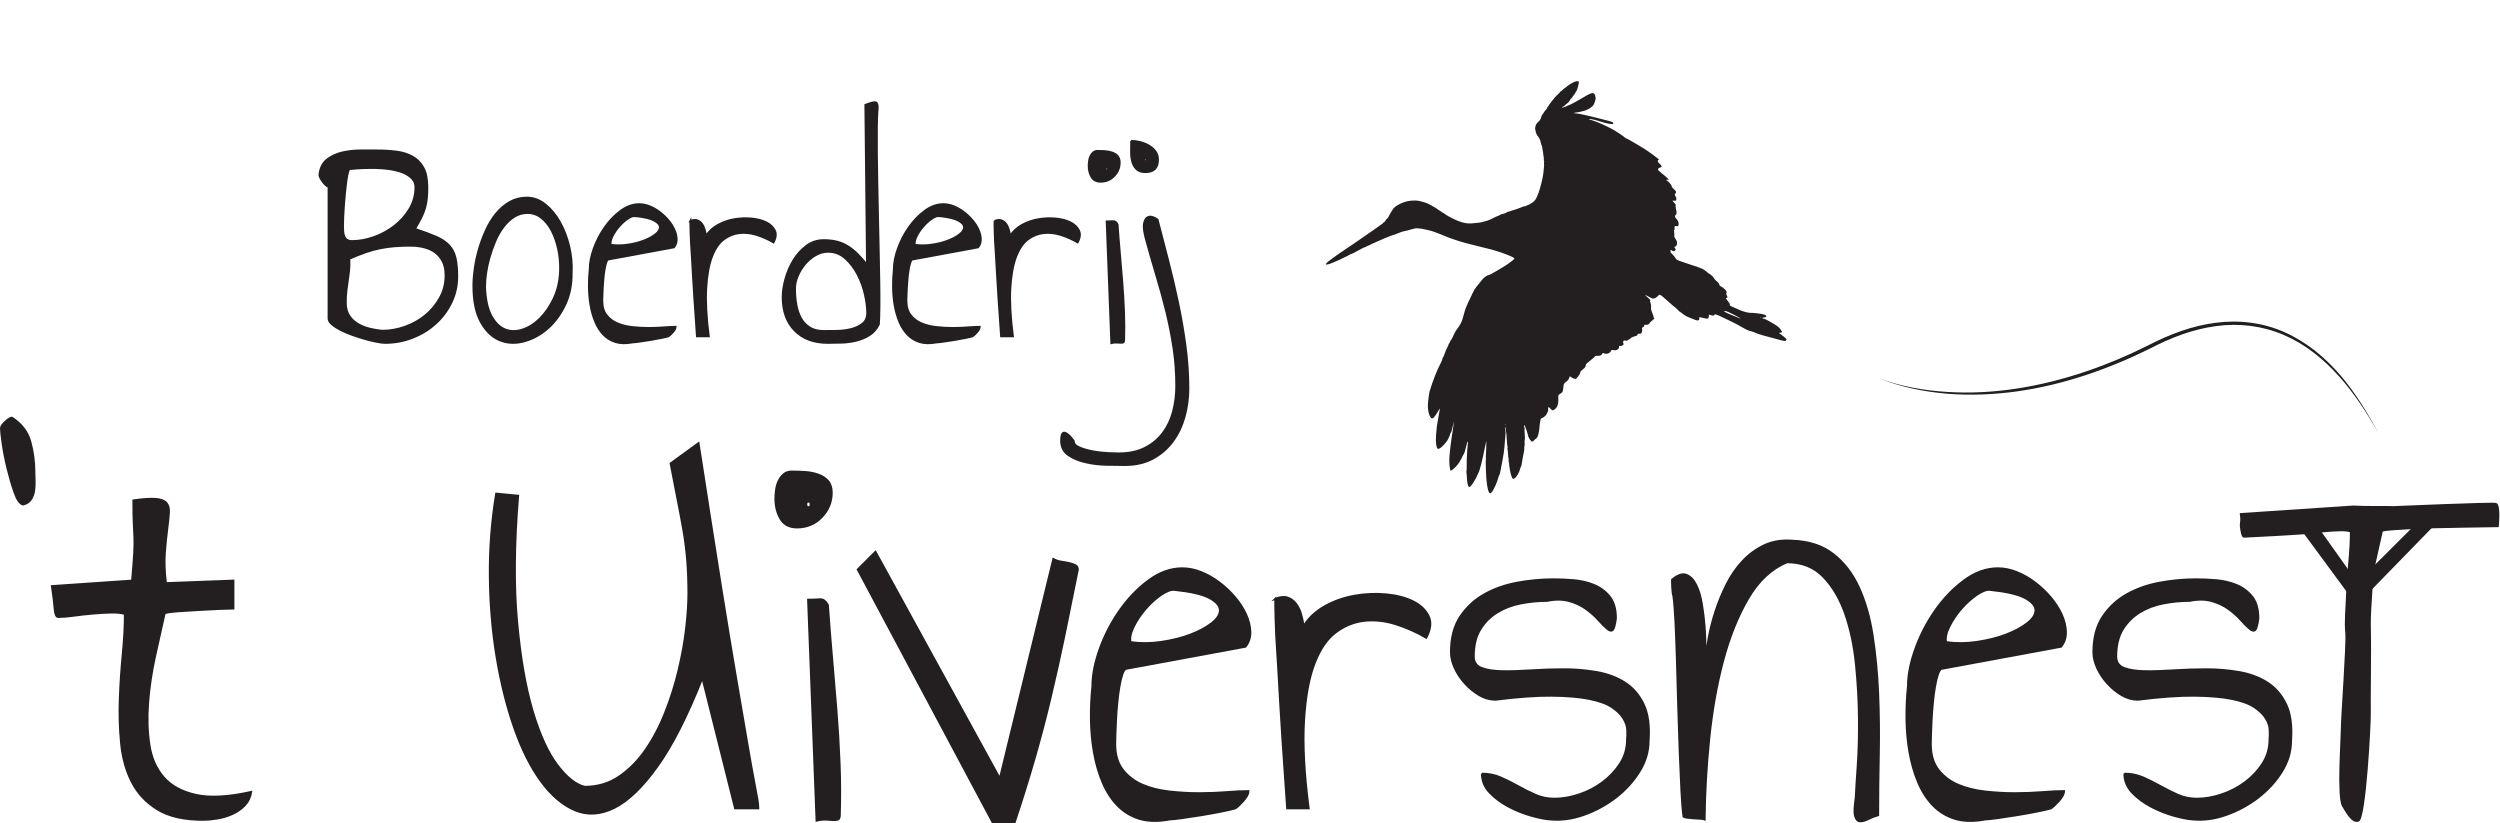<svg xmlns:inkscape="http://www.inkscape.org/namespaces/inkscape" xmlns:sodipodi="http://sodipodi.sourceforge.net/DTD/sodipodi-0.dtd" xmlns="http://www.w3.org/2000/svg" xmlns:svg="http://www.w3.org/2000/svg" id="svg2" xml:space="preserve" width="900.067" height="296.427" viewBox="0 0 900.067 296.427" sodipodi:docname="logo_uiver_final.eps"><defs id="defs6"></defs><g id="g8" inkscape:groupmode="layer" inkscape:label="ink_ext_XXXXXX" transform="matrix(1.333,0,0,-1.333,0,296.427)"><g id="g10" transform="scale(0.1)"><path d="m 6222.02,787.398 121.56,-165 3.73,51.743 -82.13,115.597 -43.16,-2.34" style="fill:#231f20;fill-opacity:1;fill-rule:nonzero;stroke:none" id="path12"></path><path d="m 6222.02,787.398 121.56,-165 3.73,51.743 -82.13,115.597 z" style="fill:none;stroke:#231f20;stroke-width:5;stroke-linecap:butt;stroke-linejoin:miter;stroke-miterlimit:10;stroke-dasharray:none;stroke-opacity:1" id="path14"></path><path d="m 6393.54,622.398 175.52,180.141 -48.95,-2.258 -120.12,-119.851 -6.45,-58.032" style="fill:#231f20;fill-opacity:1;fill-rule:nonzero;stroke:none" id="path16"></path><path d="m 6393.54,622.398 175.52,180.141 -48.95,-2.258 -120.12,-119.851 z" style="fill:none;stroke:#231f20;stroke-width:5;stroke-linecap:butt;stroke-linejoin:miter;stroke-miterlimit:10;stroke-dasharray:none;stroke-opacity:1" id="path18"></path><path d="m 6349.33,788.262 c -7.17,2.359 -16.85,3.41 -29.04,3.117 -12.21,-0.328 -25.19,-1.051 -38.86,-2.231 -13.73,-1.207 -26.96,-2.679 -39.76,-4.449 -12.83,-1.808 -172.2,-10.648 -181.15,-10.648 -4.2,0 -7.46,16.871 -8.39,28.488 -0.85,11.59 2.99,12.731 0,33.012 l 304.06,20.301 c 33.91,-2.133 88.54,-0.75 108.93,-1.571 0,0 265.83,11.418 275.79,8.739 11.36,-3.051 5.6,-60.481 5.6,-60.481 -5.97,0 -184.23,-2.98 -197.91,-3.559 -13.72,-0.601 -28.14,-1.308 -43.36,-2.242 -15.16,-0.879 -29.47,-1.797 -42.89,-2.679 -13.37,-0.911 -23.09,-2.231 -29.02,-4.028 -6.59,-28.582 -13.42,-59.269 -20.56,-92.011 -7.15,-32.782 -6.88,-64.348 -9.27,-95.879 -2.39,-31.602 -3.41,-61.442 -2.35,-89.102 1.1,-29.801 -1.06,-194.18 -0.4,-218.238 0.65,-23.692 -12.87,-282.199 -31.44,-287.84 -15.55,-4.723 -28.23,18.758 -41.22,39.809 -14.67,23.781 -3.24,181.583 -3.24,208.371 0,32.66 14.92,228.73 11.95,259.429 -2.99,30.68 0.58,63.571 1.8,95.418 1.17,31.84 3.27,63.274 6.26,94.282 2.97,30.949 4.47,58.968 4.47,83.992" style="fill:#231f20;fill-opacity:1;fill-rule:nonzero;stroke:none" id="path20"></path><path d="m 6349.33,788.262 c -7.17,2.359 -16.85,3.41 -29.04,3.117 -12.21,-0.328 -25.19,-1.051 -38.86,-2.231 -13.73,-1.207 -26.96,-2.679 -39.76,-4.449 -12.83,-1.808 -172.2,-10.648 -181.15,-10.648 -4.2,0 -7.46,16.871 -8.39,28.488 -0.85,11.59 2.99,12.731 0,33.012 l 304.06,20.301 c 33.91,-2.133 88.54,-0.75 108.93,-1.571 0,0 265.83,11.418 275.79,8.739 11.36,-3.051 5.6,-60.481 5.6,-60.481 -5.97,0 -184.23,-2.98 -197.91,-3.559 -13.72,-0.601 -28.14,-1.308 -43.36,-2.242 -15.16,-0.879 -29.47,-1.797 -42.89,-2.679 -13.37,-0.911 -23.09,-2.231 -29.02,-4.028 -6.59,-28.582 -13.42,-59.269 -20.56,-92.011 -7.15,-32.782 -6.88,-64.348 -9.27,-95.879 -2.39,-31.602 -3.41,-61.442 -2.35,-89.102 1.1,-29.801 -1.06,-194.18 -0.4,-218.238 0.65,-23.692 -12.87,-282.199 -31.44,-287.84 -15.55,-4.723 -28.23,18.758 -41.22,39.809 -14.67,23.781 -3.24,181.583 -3.24,208.371 0,32.66 14.92,228.73 11.95,259.429 -2.99,30.68 0.58,63.571 1.8,95.418 1.17,31.84 3.27,63.274 6.26,94.282 2.97,30.949 4.47,58.968 4.47,83.992 z" style="fill:none;stroke:#231f20;stroke-width:5;stroke-linecap:butt;stroke-linejoin:miter;stroke-miterlimit:10;stroke-dasharray:none;stroke-opacity:1" id="path22"></path><path d="m 2.5,1067.22 c 0,4.59 4.012,10.48 12.031,17.75 8.027,7.27 13.938,10.9 17.762,10.9 25.969,-16.83 42.59,-38.6 49.867,-65.32 7.246,-26.76 10.875,-54.261 10.875,-82.519 0,-6.121 0.188,-13.601 0.582,-22.34 0.371,-8.793 0,-17.613 -1.152,-26.382 C 91.324,890.531 88.461,882.5 83.879,875.27 79.293,867.969 72.023,863.211 62.098,860.93 53.676,863.211 46.055,874.09 39.18,893.602 32.293,913.059 25.996,934.43 20.266,957.789 14.531,981.07 10.133,1003.4 7.086,1024.83 4.023,1046.2 2.5,1060.34 2.5,1067.22" style="fill:#231f20;fill-opacity:1;fill-rule:nonzero;stroke:none" id="path24"></path><path d="m 2.5,1067.22 c 0,4.59 4.012,10.48 12.031,17.75 8.027,7.27 13.938,10.9 17.762,10.9 25.969,-16.83 42.59,-38.6 49.867,-65.32 7.246,-26.76 10.875,-54.261 10.875,-82.519 0,-6.121 0.188,-13.601 0.582,-22.34 0.371,-8.793 0,-17.613 -1.152,-26.382 C 91.324,890.531 88.461,882.5 83.879,875.27 79.293,867.969 72.023,863.211 62.098,860.93 53.676,863.211 46.055,874.09 39.18,893.602 32.293,913.059 25.996,934.43 20.266,957.789 14.531,981.07 10.133,1003.4 7.086,1024.83 4.023,1046.2 2.5,1060.34 2.5,1067.22 Z" style="fill:none;stroke:#231f20;stroke-width:5;stroke-linecap:butt;stroke-linejoin:miter;stroke-miterlimit:10;stroke-dasharray:none;stroke-opacity:1" id="path26"></path><path d="m 337.164,565.238 c -9.172,3.043 -21.598,4.383 -37.254,3.992 -15.668,-0.39 -32.281,-1.351 -49.851,-2.851 -17.582,-1.551 -34.586,-3.438 -51,-5.731 -16.442,-2.289 -30.375,-3.437 -41.836,-3.437 -5.352,0 -8.59,7.437 -9.743,22.359 -1.148,14.871 -3.636,35.301 -7.445,61.309 l 216.606,14.902 c 3.047,35.129 4.964,60.539 5.73,76.188 0.758,15.66 0.953,28.851 0.574,39.562 -0.386,10.68 -0.968,22.719 -1.718,36.09 -0.762,13.359 -1.145,34.969 -1.145,64.758 26.734,3.801 46.988,5.18 60.742,4 13.75,-1.109 23.301,-4.777 28.653,-10.867 5.336,-6.121 7.632,-15.09 6.875,-26.922 -0.766,-11.879 -2.289,-26.59 -4.579,-44.141 -2.296,-17.578 -4.406,-38.371 -6.308,-62.48 -1.91,-24.028 -0.969,-51.77 2.863,-83.071 l 182.235,6.883 v -75.64 c -7.649,0 -20.254,-0.403 -37.825,-1.153 -17.586,-0.789 -36.097,-1.699 -55.586,-2.886 -19.484,-1.114 -37.82,-2.293 -55.011,-3.391 -17.192,-1.191 -29.618,-2.891 -37.246,-5.18 -8.415,-36.679 -17.196,-76.043 -26.36,-118.051 -9.172,-42.05 -15.293,-83.308 -18.34,-123.789 -3.062,-40.5 -1.918,-78.32 3.438,-113.453 5.336,-35.168 18.144,-64.379 38.398,-87.707 C 462.266,101.23 491.313,85.379 529.137,77 566.949,68.582 616.813,71.262 678.695,85.031 676.402,70.481 670.48,58.27 660.93,48.34 651.371,38.379 640.102,30.57 627.117,24.871 614.121,19.102 600.566,15.109 586.438,12.809 572.289,10.531 559.504,9.391 548.043,9.391 c -51.203,0 -92.074,9.309 -122.633,28.051 -30.566,18.73 -53.687,43.348 -69.34,73.938 -15.672,30.543 -25.41,65.5 -29.222,104.851 -3.836,39.372 -4.985,79.461 -3.446,120.372 1.524,40.828 4.196,81.136 8.028,120.898 3.812,39.719 5.734,75.641 5.734,107.738" style="fill:#231f20;fill-opacity:1;fill-rule:nonzero;stroke:none" id="path28"></path><path d="m 337.164,565.238 c -9.172,3.043 -21.598,4.383 -37.254,3.992 -15.668,-0.39 -32.281,-1.351 -49.851,-2.851 -17.582,-1.551 -34.586,-3.438 -51,-5.731 -16.442,-2.289 -30.375,-3.437 -41.836,-3.437 -5.352,0 -8.59,7.437 -9.743,22.359 -1.148,14.871 -3.636,35.301 -7.445,61.309 l 216.606,14.902 c 3.047,35.129 4.964,60.539 5.73,76.188 0.758,15.66 0.953,28.851 0.574,39.562 -0.386,10.68 -0.968,22.719 -1.718,36.09 -0.762,13.359 -1.145,34.969 -1.145,64.758 26.734,3.801 46.988,5.18 60.742,4 13.75,-1.109 23.301,-4.777 28.653,-10.867 5.336,-6.121 7.632,-15.09 6.875,-26.922 -0.766,-11.879 -2.289,-26.59 -4.579,-44.141 -2.296,-17.578 -4.406,-38.371 -6.308,-62.48 -1.91,-24.028 -0.969,-51.77 2.863,-83.071 l 182.235,6.883 v -75.64 c -7.649,0 -20.254,-0.403 -37.825,-1.153 -17.586,-0.789 -36.097,-1.699 -55.586,-2.886 -19.484,-1.114 -37.82,-2.293 -55.011,-3.391 -17.192,-1.191 -29.618,-2.891 -37.246,-5.18 -8.415,-36.679 -17.196,-76.043 -26.36,-118.051 -9.172,-42.05 -15.293,-83.308 -18.34,-123.789 -3.062,-40.5 -1.918,-78.32 3.438,-113.453 5.336,-35.168 18.144,-64.379 38.398,-87.707 C 462.266,101.23 491.313,85.379 529.137,77 566.949,68.582 616.813,71.262 678.695,85.031 676.402,70.481 670.48,58.27 660.93,48.34 651.371,38.379 640.102,30.57 627.117,24.871 614.121,19.102 600.566,15.109 586.438,12.809 572.289,10.531 559.504,9.391 548.043,9.391 c -51.203,0 -92.074,9.309 -122.633,28.051 -30.566,18.73 -53.687,43.348 -69.34,73.938 -15.672,30.543 -25.41,65.5 -29.222,104.851 -3.836,39.372 -4.985,79.461 -3.446,120.372 1.524,40.828 4.196,81.136 8.028,120.898 3.812,39.719 5.734,75.641 5.734,107.738 z" style="fill:none;stroke:#231f20;stroke-width:5;stroke-linecap:butt;stroke-linejoin:miter;stroke-miterlimit:10;stroke-dasharray:none;stroke-opacity:1" id="path30"></path><path d="m 1776.06,154.34 c -40.07,-56.129 -78.89,-93.59 -116.31,-112.32 -37.46,-18.73 -72.96,-21.008 -106.58,-6.871 -33.64,14.152 -64.39,40.301 -92.25,78.524 -27.9,38.187 -52,86.316 -72.24,144.406 -20.23,58.051 -36.08,121.652 -47.54,190.844 -11.46,69.129 -17.59,141.699 -18.34,217.758 -0.78,76 4.98,150.691 17.2,224.039 l 59.59,-5.731 c -10.71,-130.648 -11.66,-244.109 -2.85,-340.386 8.78,-96.282 22.73,-176.493 41.82,-240.68 19.09,-64.172 41.42,-113.102 67.03,-146.692 25.6,-33.628 50.23,-53.121 73.94,-58.449 34.38,0 65.13,9.168 92.27,27.5 27.12,18.34 50.99,42.399 71.62,72.207 20.63,29.801 38.41,63.582 53.27,101.442 14.94,37.789 26.95,76.011 36.12,114.609 9.17,38.539 15.85,75.801 20.09,111.723 4.18,35.898 6.27,67.226 6.27,93.976 0,34.391 -1.15,65.141 -3.44,92.282 -2.29,27.082 -5.72,53.832 -10.31,80.23 -4.58,26.32 -9.76,53.641 -15.46,81.93 -5.76,28.261 -12.04,60.742 -18.92,97.422 l 75.64,55.008 c 22.92,-148.239 42.76,-274.899 59.59,-379.938 16.8,-105.051 31.3,-193.113 43.55,-264.16 12.22,-71.071 21.94,-127.813 29.21,-170.184 7.27,-42.437 13.2,-75.488 17.79,-99.156 4.58,-23.711 7.63,-40.313 9.16,-49.844 1.54,-9.59 2.31,-17.418 2.31,-23.52 h -63.05 L 1897,392.172 C 1856.49,289.789 1816.21,210.539 1776.06,154.34" style="fill:#231f20;fill-opacity:1;fill-rule:nonzero;stroke:none" id="path32"></path><path d="m 1776.06,154.34 c -40.07,-56.129 -78.89,-93.59 -116.31,-112.32 -37.46,-18.73 -72.96,-21.008 -106.58,-6.871 -33.64,14.152 -64.39,40.301 -92.25,78.524 -27.9,38.187 -52,86.316 -72.24,144.406 -20.23,58.051 -36.08,121.652 -47.54,190.844 -11.46,69.129 -17.59,141.699 -18.34,217.758 -0.78,76 4.98,150.691 17.2,224.039 l 59.59,-5.731 c -10.71,-130.648 -11.66,-244.109 -2.85,-340.386 8.78,-96.282 22.73,-176.493 41.82,-240.68 19.09,-64.172 41.42,-113.102 67.03,-146.692 25.6,-33.628 50.23,-53.121 73.94,-58.449 34.38,0 65.13,9.168 92.27,27.5 27.12,18.34 50.99,42.399 71.62,72.207 20.63,29.801 38.41,63.582 53.27,101.442 14.94,37.789 26.95,76.011 36.12,114.609 9.17,38.539 15.85,75.801 20.09,111.723 4.18,35.898 6.27,67.226 6.27,93.976 0,34.391 -1.15,65.141 -3.44,92.282 -2.29,27.082 -5.72,53.832 -10.31,80.23 -4.58,26.32 -9.76,53.641 -15.46,81.93 -5.76,28.261 -12.04,60.742 -18.92,97.422 l 75.64,55.008 c 22.92,-148.239 42.76,-274.899 59.59,-379.938 16.8,-105.051 31.3,-193.113 43.55,-264.16 12.22,-71.071 21.94,-127.813 29.21,-170.184 7.27,-42.437 13.2,-75.488 17.79,-99.156 4.58,-23.711 7.63,-40.313 9.16,-49.844 1.54,-9.59 2.31,-17.418 2.31,-23.52 h -63.05 L 1897,392.172 C 1856.49,289.789 1816.21,210.539 1776.06,154.34 Z" style="fill:none;stroke:#231f20;stroke-width:5;stroke-linecap:butt;stroke-linejoin:miter;stroke-miterlimit:10;stroke-dasharray:none;stroke-opacity:1" id="path34"></path><path d="m 2182.37,604.199 c 12.97,0 23.68,0.36 32.1,1.141 8.38,0.762 15.65,-4.578 21.77,-16.039 3.05,-45.09 6.68,-91.332 10.87,-138.672 4.19,-47.391 8.22,-95.129 12.06,-143.27 3.78,-48.14 6.66,-96.269 8.57,-144.398 1.9,-48.141 2.09,-95.133 0.59,-140.981 0,-6.121 -1.54,-9.949 -4.59,-11.449 -3.08,-1.52 -7.46,-2.102 -13.15,-1.711 -5.77,0.398 -12.46,0.758 -20.09,1.109 -7.65,0.43 -16.03,-0.539 -25.21,-2.852 z m 1.15,264.75 c -3.84,0 -5.74,-2.488 -5.74,-7.437 0,-5.012 1.9,-7.461 5.74,-7.461 3.79,0 5.72,2.449 5.72,7.461 0,4.949 -1.93,7.437 -5.72,7.437 z m -89.39,8.02 c 0,6.883 0.54,14.703 1.73,23.511 1.1,8.75 3.41,16.77 6.87,24.032 3.41,7.277 8,13.367 13.75,18.347 5.71,4.969 12.78,7.461 21.2,7.461 11.46,0 23.5,-0.398 36.07,-1.14 12.65,-0.789 24.47,-3.09 35.57,-6.871 11.03,-3.84 20.04,-9.571 26.92,-17.207 6.87,-7.661 10.32,-18.332 10.32,-32.082 0,-25.219 -9.01,-47.192 -26.95,-65.891 -17.95,-18.758 -40.31,-28.09 -67.04,-28.09 -20.63,0 -35.52,7.832 -44.69,23.512 -9.18,15.609 -13.75,33.789 -13.75,54.418" style="fill:#231f20;fill-opacity:1;fill-rule:nonzero;stroke:none" id="path36"></path><path d="m 2182.37,604.199 c 12.97,0 23.68,0.36 32.1,1.141 8.38,0.762 15.65,-4.578 21.77,-16.039 3.05,-45.09 6.68,-91.332 10.87,-138.672 4.19,-47.391 8.22,-95.129 12.06,-143.27 3.78,-48.14 6.66,-96.269 8.57,-144.398 1.9,-48.141 2.09,-95.133 0.59,-140.981 0,-6.121 -1.54,-9.949 -4.59,-11.449 -3.08,-1.52 -7.46,-2.102 -13.15,-1.711 -5.77,0.398 -12.46,0.758 -20.09,1.109 -7.65,0.43 -16.03,-0.539 -25.21,-2.852 z m 1.15,264.75 c -3.84,0 -5.74,-2.488 -5.74,-7.437 0,-5.012 1.9,-7.461 5.74,-7.461 3.79,0 5.72,2.449 5.72,7.461 0,4.949 -1.93,7.437 -5.72,7.437 z m -89.39,8.02 c 0,6.883 0.54,14.703 1.73,23.511 1.1,8.75 3.41,16.77 6.87,24.032 3.41,7.277 8,13.367 13.75,18.347 5.71,4.969 12.78,7.461 21.2,7.461 11.46,0 23.5,-0.398 36.07,-1.14 12.65,-0.789 24.47,-3.09 35.57,-6.871 11.03,-3.84 20.04,-9.571 26.92,-17.207 6.87,-7.661 10.32,-18.332 10.32,-32.082 0,-25.219 -9.01,-47.192 -26.95,-65.891 -17.95,-18.758 -40.31,-28.09 -67.04,-28.09 -20.63,0 -35.52,7.832 -44.69,23.512 -9.18,15.609 -13.75,33.789 -13.75,54.418 z" style="fill:none;stroke:#231f20;stroke-width:5;stroke-linecap:butt;stroke-linejoin:miter;stroke-miterlimit:10;stroke-dasharray:none;stroke-opacity:1" id="path38"></path><path d="m 2316.46,685.578 48.13,48.133 335.82,-612.012 144.4,592.52 c 6.89,-3.828 14.32,-6.278 22.38,-7.457 7.98,-1.114 15.25,-2.492 21.73,-4 6.5,-1.543 11.86,-3.434 16.05,-5.731 4.19,-2.281 6.32,-6.121 6.32,-11.453 -13.01,-64.969 -25.42,-125.906 -37.24,-182.828 -11.89,-56.91 -24.28,-112.512 -37.26,-166.738 C 2823.8,281.762 2809.45,227.5 2793.83,173.262 2778.15,119 2760.36,62.09 2740.51,2.5 h -59.59 l -364.46,683.078" style="fill:#231f20;fill-opacity:1;fill-rule:nonzero;stroke:none" id="path40"></path><path d="m 2316.46,685.578 48.13,48.133 335.82,-612.012 144.4,592.52 c 6.89,-3.828 14.32,-6.278 22.38,-7.457 7.98,-1.114 15.25,-2.492 21.73,-4 6.5,-1.543 11.86,-3.434 16.05,-5.731 4.19,-2.281 6.32,-6.121 6.32,-11.453 -13.01,-64.969 -25.42,-125.906 -37.24,-182.828 -11.89,-56.91 -24.28,-112.512 -37.26,-166.738 C 2823.8,281.762 2809.45,227.5 2793.83,173.262 2778.15,119 2760.36,62.09 2740.51,2.5 h -59.59 z" style="fill:none;stroke:#231f20;stroke-width:5;stroke-linecap:butt;stroke-linejoin:miter;stroke-miterlimit:10;stroke-dasharray:none;stroke-opacity:1" id="path42"></path><path d="m 3171.46,630.559 c -9.17,0.75 -21.04,-3.829 -35.54,-13.75 -14.54,-9.95 -28.29,-22.368 -41.25,-37.239 -13.01,-14.922 -23.71,-30.781 -32.09,-47.582 -8.41,-16.828 -11.46,-30.937 -9.18,-42.398 26.72,-3.84 54.45,-3.629 83.08,0.601 28.69,4.149 54.61,10.661 77.93,19.438 23.31,8.781 42.61,19.09 57.9,30.98 15.25,11.813 22.73,23.641 22.33,35.493 -0.39,11.859 -9.92,22.726 -28.61,32.679 -18.78,9.918 -50.28,17.199 -94.57,21.778 z m -221.2,-260.168 c 0,30.558 6.68,64.347 20.07,101.449 13.32,37.039 31.3,71.621 53.84,103.711 22.51,32.09 48.52,59.039 77.93,80.789 29.4,21.808 59.78,32.672 91.13,32.672 16.8,0 33.82,-3.434 50.99,-10.313 17.21,-6.871 33.62,-16.25 49.3,-28.058 15.63,-11.891 29.81,-25.219 42.38,-40.153 12.63,-14.859 22.53,-30.347 29.8,-46.41 7.27,-16.039 11.06,-31.719 11.46,-46.988 0.39,-15.281 -3.99,-28.649 -13.17,-40.11 l -322.05,-59.589 c -3.83,-0.789 -7.26,-5.571 -10.31,-14.313 -3.08,-8.816 -5.74,-19.906 -8.03,-33.258 -2.29,-13.371 -4.22,-27.91 -5.72,-43.558 -1.55,-15.653 -2.69,-30.922 -3.45,-45.84 -0.79,-14.883 -1.34,-28.274 -1.72,-40.094 -0.41,-11.887 -0.57,-20.469 -0.57,-25.808 0,-29.04 6.88,-52.348 20.63,-69.899 13.75,-17.59 31.31,-30.949 52.73,-40.121 21.37,-9.172 45.65,-15.301 72.79,-18.328 27.08,-3.07 53.83,-4.594 80.22,-4.594 26.32,0 51.34,0.953 75.05,2.883 23.68,1.879 43.16,2.859 58.46,2.859 0,-4.59 -1.55,-9.371 -4.59,-14.32 -3.08,-5.012 -6.7,-9.75 -10.9,-14.352 -4.19,-4.57 -8.21,-8.57 -12.02,-12.047 -3.82,-3.402 -6.52,-5.52 -8.01,-6.293 -7.68,-2.277 -20.06,-5.16 -37.27,-8.57 -17.17,-3.469 -35.14,-6.699 -53.84,-9.758 -18.76,-3.07 -36.31,-5.731 -52.72,-8.012 -16.47,-2.297 -27.34,-3.438 -32.67,-3.438 -32.09,-6.102 -59.8,-5.551 -83.12,1.688 -23.31,7.269 -43.15,19.52 -59.59,36.691 -16.45,17.211 -29.81,38.199 -40.09,63.059 -10.35,24.793 -17.98,51.543 -22.92,80.23 -5.01,28.61 -7.66,58.223 -8.06,88.801 -0.39,30.559 0.95,60.352 4.04,89.391" style="fill:#231f20;fill-opacity:1;fill-rule:nonzero;stroke:none" id="path44"></path><path d="m 3171.46,630.559 c -9.17,0.75 -21.04,-3.829 -35.54,-13.75 -14.54,-9.95 -28.29,-22.368 -41.25,-37.239 -13.01,-14.922 -23.71,-30.781 -32.09,-47.582 -8.41,-16.828 -11.46,-30.937 -9.18,-42.398 26.72,-3.84 54.45,-3.629 83.08,0.601 28.69,4.149 54.61,10.661 77.93,19.438 23.31,8.781 42.61,19.09 57.9,30.98 15.25,11.813 22.73,23.641 22.33,35.493 -0.39,11.859 -9.92,22.726 -28.61,32.679 -18.78,9.918 -50.28,17.199 -94.57,21.778 z m -221.2,-260.168 c 0,30.558 6.68,64.347 20.07,101.449 13.32,37.039 31.3,71.621 53.84,103.711 22.51,32.09 48.52,59.039 77.93,80.789 29.4,21.808 59.78,32.672 91.13,32.672 16.8,0 33.82,-3.434 50.99,-10.313 17.21,-6.871 33.62,-16.25 49.3,-28.058 15.63,-11.891 29.81,-25.219 42.38,-40.153 12.63,-14.859 22.53,-30.347 29.8,-46.41 7.27,-16.039 11.06,-31.719 11.46,-46.988 0.39,-15.281 -3.99,-28.649 -13.17,-40.11 l -322.05,-59.589 c -3.83,-0.789 -7.26,-5.571 -10.31,-14.313 -3.08,-8.816 -5.74,-19.906 -8.03,-33.258 -2.29,-13.371 -4.22,-27.91 -5.72,-43.558 -1.55,-15.653 -2.69,-30.922 -3.45,-45.84 -0.79,-14.883 -1.34,-28.274 -1.72,-40.094 -0.41,-11.887 -0.57,-20.469 -0.57,-25.808 0,-29.04 6.88,-52.348 20.63,-69.899 13.75,-17.59 31.31,-30.949 52.73,-40.121 21.37,-9.172 45.65,-15.301 72.79,-18.328 27.08,-3.07 53.83,-4.594 80.22,-4.594 26.32,0 51.34,0.953 75.05,2.883 23.68,1.879 43.16,2.859 58.46,2.859 0,-4.59 -1.55,-9.371 -4.59,-14.32 -3.08,-5.012 -6.7,-9.75 -10.9,-14.352 -4.19,-4.57 -8.21,-8.57 -12.02,-12.047 -3.82,-3.402 -6.52,-5.52 -8.01,-6.293 -7.68,-2.277 -20.06,-5.16 -37.27,-8.57 -17.17,-3.469 -35.14,-6.699 -53.84,-9.758 -18.76,-3.07 -36.31,-5.731 -52.72,-8.012 -16.47,-2.297 -27.34,-3.438 -32.67,-3.438 -32.09,-6.102 -59.8,-5.551 -83.12,1.688 -23.31,7.269 -43.15,19.52 -59.59,36.691 -16.45,17.211 -29.81,38.199 -40.09,63.059 -10.35,24.793 -17.98,51.543 -22.92,80.23 -5.01,28.61 -7.66,58.223 -8.06,88.801 -0.39,30.559 0.95,60.352 4.04,89.391 z" style="fill:none;stroke:#231f20;stroke-width:5;stroke-linecap:butt;stroke-linejoin:miter;stroke-miterlimit:10;stroke-dasharray:none;stroke-opacity:1" id="path46"></path><path d="m 3444.21,606.488 c 12.98,5.34 24.07,6.492 33.25,3.442 9.17,-3.071 16.79,-8.61 22.92,-16.61 6.09,-8.05 10.68,-17.41 13.76,-28.082 3.04,-10.718 5.34,-21.418 6.86,-32.097 13.75,22.14 33.05,40.121 57.87,53.871 24.83,13.75 51.61,23.078 80.23,28.058 28.68,4.981 57.11,6.121 85.41,3.481 28.25,-2.731 52.32,-9.02 72.19,-18.942 19.85,-9.949 33.83,-23.121 41.81,-39.55 8.06,-16.438 5.94,-36.079 -6.29,-59.008 -25.99,15.258 -53.49,27.519 -82.51,36.679 -29.04,9.168 -57.3,12.211 -84.81,9.168 -27.5,-3.078 -53.11,-13.386 -76.79,-30.949 -23.71,-17.59 -42.99,-45.847 -57.87,-84.808 -14.92,-38.969 -24.29,-90.379 -28.09,-154.129 -3.82,-63.832 0.37,-142.711 12.6,-236.703 h -58.45 c -2.28,33.621 -4.41,64 -6.28,91.113 -1.93,27.117 -4.03,57.699 -6.31,91.687 -2.3,33.993 -4.42,68.2 -6.32,102.582 -1.91,34.387 -3.84,67.618 -5.7,99.707 -1.93,32.102 -3.67,59.961 -5.17,83.672 0,3.051 -0.21,9.168 -0.6,18.34 -0.4,9.168 -0.75,19.09 -1.11,29.801 -0.43,10.668 -0.6,20.617 -0.6,29.801 0,9.168 0,15.648 0,19.476" style="fill:#231f20;fill-opacity:1;fill-rule:nonzero;stroke:none" id="path48"></path><path d="m 3444.21,606.488 c 12.98,5.34 24.07,6.492 33.25,3.442 9.17,-3.071 16.79,-8.61 22.92,-16.61 6.09,-8.05 10.68,-17.41 13.76,-28.082 3.04,-10.718 5.34,-21.418 6.86,-32.097 13.75,22.14 33.05,40.121 57.87,53.871 24.83,13.75 51.61,23.078 80.23,28.058 28.68,4.981 57.11,6.121 85.41,3.481 28.25,-2.731 52.32,-9.02 72.19,-18.942 19.85,-9.949 33.83,-23.121 41.81,-39.55 8.06,-16.438 5.94,-36.079 -6.29,-59.008 -25.99,15.258 -53.49,27.519 -82.51,36.679 -29.04,9.168 -57.3,12.211 -84.81,9.168 -27.5,-3.078 -53.11,-13.386 -76.79,-30.949 -23.71,-17.59 -42.99,-45.847 -57.87,-84.808 -14.92,-38.969 -24.29,-90.379 -28.09,-154.129 -3.82,-63.832 0.37,-142.711 12.6,-236.703 h -58.45 c -2.28,33.621 -4.41,64 -6.28,91.113 -1.93,27.117 -4.03,57.699 -6.31,91.687 -2.3,33.993 -4.42,68.2 -6.32,102.582 -1.91,34.387 -3.84,67.618 -5.7,99.707 -1.93,32.102 -3.67,59.961 -5.17,83.672 0,3.051 -0.21,9.168 -0.6,18.34 -0.4,9.168 -0.75,19.09 -1.11,29.801 -0.43,10.668 -0.6,20.617 -0.6,29.801 0,9.168 0,15.648 0,19.476 z" style="fill:none;stroke:#231f20;stroke-width:5;stroke-linecap:butt;stroke-linejoin:miter;stroke-miterlimit:10;stroke-dasharray:none;stroke-opacity:1" id="path50"></path><path d="m 4002.37,134.301 c 18.34,0 35.33,-3.43 50.98,-10.313 15.66,-6.886 31.33,-14.726 47.02,-23.468 15.62,-8.821 31.3,-16.649 46.97,-23.52 15.63,-6.879 32.67,-10.32 51.01,-10.32 21.38,0 43.56,3.801 66.48,11.469 22.92,7.621 43.91,18.5 63.02,32.633 19.1,14.16 34.95,30.989 47.58,50.438 12.57,19.519 18.89,41.062 18.89,64.769 0.76,6.883 0.96,15.461 0.57,25.801 -0.38,10.281 -3.84,20.801 -10.29,31.492 -6.51,10.699 -16.82,20.797 -30.97,30.399 -14.15,9.531 -34.58,16.968 -61.3,22.332 -26.76,5.34 -60.58,8.187 -101.46,8.578 -40.86,0.398 -91.48,-3.238 -151.83,-10.871 -15.29,0 -30,4.191 -44.1,12.609 -14.18,8.383 -26.96,18.891 -38.41,31.543 -11.47,12.57 -20.64,26.32 -27.51,41.238 -6.88,14.879 -10.32,29.211 -10.32,42.981 0,38.961 8.38,71.051 25.22,96.269 16.8,25.219 38.37,45.25 64.77,60.192 26.32,14.859 55.93,25.379 88.81,31.5 32.84,6.078 65.69,9.16 98.57,9.16 16.03,0 33.78,-0.789 53.3,-2.289 19.44,-1.543 37.78,-5.731 55.01,-12.613 17.16,-6.879 31.49,-17.387 42.96,-31.528 11.46,-14.152 17.2,-33.793 17.2,-59.011 -2.29,-17.579 -5.15,-28.098 -8.63,-31.489 -3.4,-3.48 -8.41,-2.531 -14.86,2.84 -6.51,5.34 -14.35,13.188 -23.5,23.469 -9.17,10.359 -20.27,20.25 -33.25,29.808 -13,9.563 -28.29,16.801 -45.84,21.813 -17.59,4.937 -37.46,5.129 -59.6,0.551 -23.7,0 -47.38,-2.293 -71.06,-6.871 -23.69,-4.59 -44.88,-12.61 -63.62,-24.071 -18.73,-11.461 -33.99,-26.761 -45.84,-45.84 -11.86,-19.128 -17.75,-43.558 -17.75,-73.351 0,-15.301 7.05,-25.609 21.23,-30.949 14.1,-5.36 32.64,-8.211 55.56,-8.621 22.92,-0.387 48.89,0.41 77.94,2.3 29.01,1.891 58.6,2.891 88.84,2.891 30.16,0 59.59,-2.5 88.2,-7.48 28.69,-4.981 53.91,-14.301 75.64,-28.071 21.81,-13.75 38.79,-33.23 51.04,-58.437 12.21,-25.211 16.79,-58.442 13.75,-99.711 0,-29.039 -8.42,-56.942 -25.23,-83.672 -16.82,-26.738 -38.2,-50.059 -64.17,-69.898 -25.99,-19.879 -54.65,-35.371 -85.95,-46.41 -31.34,-11.09 -61.9,-15.09 -91.69,-12.039 -12.25,0.738 -28.66,3.98 -49.29,9.738 -20.63,5.719 -40.89,13.75 -60.73,24.051 -19.9,10.34 -37.07,22.918 -51.58,37.852 -14.55,14.867 -21.78,32.25 -21.78,52.129" style="fill:#231f20;fill-opacity:1;fill-rule:nonzero;stroke:none" id="path52"></path><path d="m 4002.37,134.301 c 18.34,0 35.33,-3.43 50.98,-10.313 15.66,-6.886 31.33,-14.726 47.02,-23.468 15.62,-8.821 31.3,-16.649 46.97,-23.52 15.63,-6.879 32.67,-10.32 51.01,-10.32 21.38,0 43.56,3.801 66.48,11.469 22.92,7.621 43.91,18.5 63.02,32.633 19.1,14.16 34.95,30.989 47.58,50.438 12.57,19.519 18.89,41.062 18.89,64.769 0.76,6.883 0.96,15.461 0.57,25.801 -0.38,10.281 -3.84,20.801 -10.29,31.492 -6.51,10.699 -16.82,20.797 -30.97,30.399 -14.15,9.531 -34.58,16.968 -61.3,22.332 -26.76,5.34 -60.58,8.187 -101.46,8.578 -40.86,0.398 -91.48,-3.238 -151.83,-10.871 -15.29,0 -30,4.191 -44.1,12.609 -14.18,8.383 -26.96,18.891 -38.41,31.543 -11.47,12.57 -20.64,26.32 -27.51,41.238 -6.88,14.879 -10.32,29.211 -10.32,42.981 0,38.961 8.38,71.051 25.22,96.269 16.8,25.219 38.37,45.25 64.77,60.192 26.32,14.859 55.93,25.379 88.81,31.5 32.84,6.078 65.69,9.16 98.57,9.16 16.03,0 33.78,-0.789 53.3,-2.289 19.44,-1.543 37.78,-5.731 55.01,-12.613 17.16,-6.879 31.49,-17.387 42.96,-31.528 11.46,-14.152 17.2,-33.793 17.2,-59.011 -2.29,-17.579 -5.15,-28.098 -8.63,-31.489 -3.4,-3.48 -8.41,-2.531 -14.86,2.84 -6.51,5.34 -14.35,13.188 -23.5,23.469 -9.17,10.359 -20.27,20.25 -33.25,29.808 -13,9.563 -28.29,16.801 -45.84,21.813 -17.59,4.937 -37.46,5.129 -59.6,0.551 -23.7,0 -47.38,-2.293 -71.06,-6.871 -23.69,-4.59 -44.88,-12.61 -63.62,-24.071 -18.73,-11.461 -33.99,-26.761 -45.84,-45.84 -11.86,-19.128 -17.75,-43.558 -17.75,-73.351 0,-15.301 7.05,-25.609 21.23,-30.949 14.1,-5.36 32.64,-8.211 55.56,-8.621 22.92,-0.387 48.89,0.41 77.94,2.3 29.01,1.891 58.6,2.891 88.84,2.891 30.16,0 59.59,-2.5 88.2,-7.48 28.69,-4.981 53.91,-14.301 75.64,-28.071 21.81,-13.75 38.79,-33.23 51.04,-58.437 12.21,-25.211 16.79,-58.442 13.75,-99.711 0,-29.039 -8.42,-56.942 -25.23,-83.672 -16.82,-26.738 -38.2,-50.059 -64.17,-69.898 -25.99,-19.879 -54.65,-35.371 -85.95,-46.41 -31.34,-11.09 -61.9,-15.09 -91.69,-12.039 -12.25,0.738 -28.66,3.98 -49.29,9.738 -20.63,5.719 -40.89,13.75 -60.73,24.051 -19.9,10.34 -37.07,22.918 -51.58,37.852 -14.55,14.867 -21.78,32.25 -21.78,52.129 z" style="fill:none;stroke:#231f20;stroke-width:5;stroke-linecap:butt;stroke-linejoin:miter;stroke-miterlimit:10;stroke-dasharray:none;stroke-opacity:1" id="path54"></path><path d="m 4546.75,18.539 c -2.28,16.051 -4.22,39.73 -5.72,71.07 -1.54,31.301 -3.08,66.473 -4.59,105.43 -1.53,38.973 -2.84,79.832 -4.02,122.652 -1.11,42.758 -2.3,83.45 -3.41,122.059 -1.17,38.539 -2.51,73.512 -4.02,104.852 -1.54,31.308 -3.44,55.007 -5.73,71.058 -0.79,0.762 -1.35,3.25 -1.71,7.469 -0.42,4.16 -0.79,8.742 -1.18,13.75 -0.38,4.949 -0.54,9.332 -0.54,13.172 0,3.801 0,6.469 0,8.019 15.25,12.969 28.25,17.352 38.95,13.2 10.67,-4.231 19.49,-13.2 26.36,-26.961 6.88,-13.75 12.06,-30.938 15.46,-51.571 3.47,-20.629 5.92,-41.097 7.48,-61.297 1.49,-20.269 2.28,-38.8 2.28,-55.601 0,-16.828 0,-28.66 0,-35.531 1.51,17.562 4.39,37.98 8.58,61.332 4.2,23.281 10.35,47.148 18.35,71.621 8.05,24.418 17.94,48.488 29.78,72.199 11.87,23.668 26.4,44.699 43.56,63.039 17.22,18.328 36.87,32.641 59.03,42.988 22.14,10.293 47.36,14.313 75.64,12.024 44.32,-1.551 80.99,-13.59 110.03,-36.133 29.02,-22.52 52.16,-52.52 69.33,-89.949 17.23,-37.45 29.6,-80.782 37.26,-130.102 7.63,-49.238 12.61,-101.238 14.9,-155.859 2.29,-54.61 2.85,-110.219 1.74,-166.731 -1.18,-56.566 -1.74,-110.808 -1.74,-162.757 -8.41,-2.281 -17.18,-5.731 -26.36,-10.309 -9.17,-4.594 -16.84,-6.691 -22.92,-6.32 -6.12,0.418 -10.52,5.008 -13.16,13.75 -2.73,8.77 -2.13,25.809 1.7,51.02 0.75,18.34 2.46,46.598 5.18,84.809 2.64,38.191 3.79,80.82 3.4,127.781 -0.4,47.019 -3.05,95.508 -8,145.578 -5.01,50 -14.53,95.492 -28.68,136.359 -14.14,40.864 -33.79,74.524 -59,100.852 -25.23,26.398 -58.09,39.559 -98.57,39.559 -42.05,-17.59 -76.98,-50.27 -104.85,-97.981 -27.93,-47.769 -50.43,-103.93 -67.66,-168.5 -17.16,-64.578 -29.6,-134.289 -37.23,-209.148 -7.66,-74.899 -11.85,-147.852 -12.59,-218.899 -1.56,0.738 -5.2,1.308 -10.88,1.688 -5.77,0.41 -11.89,0.762 -18.33,1.191 -6.53,0.359 -12.65,0.91 -18.35,1.699 -5.76,0.75 -9.01,1.902 -9.77,3.43" style="fill:#231f20;fill-opacity:1;fill-rule:nonzero;stroke:none" id="path56"></path><path d="m 4546.75,18.539 c -2.28,16.051 -4.22,39.73 -5.72,71.07 -1.54,31.301 -3.08,66.473 -4.59,105.43 -1.53,38.973 -2.84,79.832 -4.02,122.652 -1.11,42.758 -2.3,83.45 -3.41,122.059 -1.17,38.539 -2.51,73.512 -4.02,104.852 -1.54,31.308 -3.44,55.007 -5.73,71.058 -0.79,0.762 -1.35,3.25 -1.71,7.469 -0.42,4.16 -0.79,8.742 -1.18,13.75 -0.38,4.949 -0.54,9.332 -0.54,13.172 0,3.801 0,6.469 0,8.019 15.25,12.969 28.25,17.352 38.95,13.2 10.67,-4.231 19.49,-13.2 26.36,-26.961 6.88,-13.75 12.06,-30.938 15.46,-51.571 3.47,-20.629 5.92,-41.097 7.48,-61.297 1.49,-20.269 2.28,-38.8 2.28,-55.601 0,-16.828 0,-28.66 0,-35.531 1.51,17.562 4.39,37.98 8.58,61.332 4.2,23.281 10.35,47.148 18.35,71.621 8.05,24.418 17.94,48.488 29.78,72.199 11.87,23.668 26.4,44.699 43.56,63.039 17.22,18.328 36.87,32.641 59.03,42.988 22.14,10.293 47.36,14.313 75.64,12.024 44.32,-1.551 80.99,-13.59 110.03,-36.133 29.02,-22.52 52.16,-52.52 69.33,-89.949 17.23,-37.45 29.6,-80.782 37.26,-130.102 7.63,-49.238 12.61,-101.238 14.9,-155.859 2.29,-54.61 2.85,-110.219 1.74,-166.731 -1.18,-56.566 -1.74,-110.808 -1.74,-162.757 -8.41,-2.281 -17.18,-5.731 -26.36,-10.309 -9.17,-4.594 -16.84,-6.691 -22.92,-6.32 -6.12,0.418 -10.52,5.008 -13.16,13.75 -2.73,8.77 -2.13,25.809 1.7,51.02 0.75,18.34 2.46,46.598 5.18,84.809 2.64,38.191 3.79,80.82 3.4,127.781 -0.4,47.019 -3.05,95.508 -8,145.578 -5.01,50 -14.53,95.492 -28.68,136.359 -14.14,40.864 -33.79,74.524 -59,100.852 -25.23,26.398 -58.09,39.559 -98.57,39.559 -42.05,-17.59 -76.98,-50.27 -104.85,-97.981 -27.93,-47.769 -50.43,-103.93 -67.66,-168.5 -17.16,-64.578 -29.6,-134.289 -37.23,-209.148 -7.66,-74.899 -11.85,-147.852 -12.59,-218.899 -1.56,0.738 -5.2,1.308 -10.88,1.688 -5.77,0.41 -11.89,0.762 -18.33,1.191 -6.53,0.359 -12.65,0.91 -18.35,1.699 -5.76,0.75 -9.01,1.902 -9.77,3.43 z" style="fill:none;stroke:#231f20;stroke-width:5;stroke-linecap:butt;stroke-linejoin:miter;stroke-miterlimit:10;stroke-dasharray:none;stroke-opacity:1" id="path58"></path><path d="m 5374.23,630.559 c -9.15,0.75 -21.01,-3.829 -35.52,-13.75 -14.54,-9.95 -28.29,-22.368 -41.26,-37.239 -12.99,-14.922 -23.7,-30.781 -32.08,-47.582 -8.43,-16.828 -11.48,-30.937 -9.17,-42.398 26.71,-3.84 54.45,-3.629 83.07,0.601 28.67,4.149 54.61,10.661 77.94,19.438 23.3,8.781 42.6,19.09 57.89,30.98 15.26,11.813 22.72,23.641 22.33,35.493 -0.38,11.859 -9.93,22.726 -28.62,32.679 -18.77,9.918 -50.26,17.199 -94.58,21.778 z M 5153.04,370.391 c 0,30.558 6.69,64.347 20.08,101.449 13.32,37.039 31.31,71.621 53.83,103.711 22.53,32.09 48.52,59.039 77.93,80.789 29.41,21.808 59.8,32.672 91.13,32.672 16.82,0 33.83,-3.434 50.99,-10.313 17.22,-6.871 33.64,-16.25 49.31,-28.058 15.63,-11.891 29.81,-25.219 42.39,-40.153 12.63,-14.859 22.52,-30.347 29.78,-46.41 7.29,-16.039 11.08,-31.719 11.48,-46.988 0.39,-15.281 -4,-28.649 -13.17,-40.11 l -322.05,-59.589 c -3.84,-0.789 -7.27,-5.571 -10.32,-14.313 -3.08,-8.816 -5.73,-19.906 -8.02,-33.258 -2.29,-13.371 -4.23,-27.91 -5.74,-43.558 -1.53,-15.653 -2.68,-30.922 -3.44,-45.84 -0.78,-14.883 -1.34,-28.274 -1.74,-40.094 -0.38,-11.887 -0.54,-20.469 -0.54,-25.808 0,-29.04 6.88,-52.348 20.63,-69.899 13.75,-17.59 31.3,-30.949 52.73,-40.121 21.36,-9.172 45.64,-15.301 72.78,-18.328 27.08,-3.07 53.83,-4.594 80.22,-4.594 26.33,0 51.34,0.953 75.05,2.883 23.68,1.879 43.17,2.859 58.47,2.859 0,-4.59 -1.55,-9.371 -4.6,-14.32 -3.08,-5.012 -6.7,-9.75 -10.89,-14.352 -4.2,-4.57 -8.22,-8.57 -12.03,-12.047 -3.84,-3.402 -6.51,-5.52 -8.03,-6.293 -7.65,-2.277 -20.04,-5.16 -37.26,-8.57 -17.15,-3.469 -35.12,-6.699 -53.82,-9.758 -18.78,-3.07 -36.32,-5.731 -52.73,-8.012 -16.47,-2.297 -27.35,-3.438 -32.68,-3.438 -32.09,-6.102 -59.79,-5.551 -83.11,1.688 -23.31,7.269 -43.15,19.52 -59.59,36.691 -16.44,17.211 -29.8,38.199 -40.08,63.059 -10.36,24.793 -17.98,51.543 -22.93,80.23 -5.01,28.61 -7.66,58.223 -8.06,88.801 -0.38,30.559 0.96,60.352 4.03,89.391" style="fill:#231f20;fill-opacity:1;fill-rule:nonzero;stroke:none" id="path60"></path><path d="m 5374.23,630.559 c -9.15,0.75 -21.01,-3.829 -35.52,-13.75 -14.54,-9.95 -28.29,-22.368 -41.26,-37.239 -12.99,-14.922 -23.7,-30.781 -32.08,-47.582 -8.43,-16.828 -11.48,-30.937 -9.17,-42.398 26.71,-3.84 54.45,-3.629 83.07,0.601 28.67,4.149 54.61,10.661 77.94,19.438 23.3,8.781 42.6,19.09 57.89,30.98 15.26,11.813 22.72,23.641 22.33,35.493 -0.38,11.859 -9.93,22.726 -28.62,32.679 -18.77,9.918 -50.26,17.199 -94.58,21.778 z M 5153.04,370.391 c 0,30.558 6.69,64.347 20.08,101.449 13.32,37.039 31.31,71.621 53.83,103.711 22.53,32.09 48.52,59.039 77.93,80.789 29.41,21.808 59.8,32.672 91.13,32.672 16.82,0 33.83,-3.434 50.99,-10.313 17.22,-6.871 33.64,-16.25 49.31,-28.058 15.63,-11.891 29.81,-25.219 42.39,-40.153 12.63,-14.859 22.52,-30.347 29.78,-46.41 7.29,-16.039 11.08,-31.719 11.48,-46.988 0.39,-15.281 -4,-28.649 -13.17,-40.11 l -322.05,-59.589 c -3.84,-0.789 -7.27,-5.571 -10.32,-14.313 -3.08,-8.816 -5.73,-19.906 -8.02,-33.258 -2.29,-13.371 -4.23,-27.91 -5.74,-43.558 -1.53,-15.653 -2.68,-30.922 -3.44,-45.84 -0.78,-14.883 -1.34,-28.274 -1.74,-40.094 -0.38,-11.887 -0.54,-20.469 -0.54,-25.808 0,-29.04 6.88,-52.348 20.63,-69.899 13.75,-17.59 31.3,-30.949 52.73,-40.121 21.36,-9.172 45.64,-15.301 72.78,-18.328 27.08,-3.07 53.83,-4.594 80.22,-4.594 26.33,0 51.34,0.953 75.05,2.883 23.68,1.879 43.17,2.859 58.47,2.859 0,-4.59 -1.55,-9.371 -4.6,-14.32 -3.08,-5.012 -6.7,-9.75 -10.89,-14.352 -4.2,-4.57 -8.22,-8.57 -12.03,-12.047 -3.84,-3.402 -6.51,-5.52 -8.03,-6.293 -7.65,-2.277 -20.04,-5.16 -37.26,-8.57 -17.15,-3.469 -35.12,-6.699 -53.82,-9.758 -18.78,-3.07 -36.32,-5.731 -52.73,-8.012 -16.47,-2.297 -27.35,-3.438 -32.68,-3.438 -32.09,-6.102 -59.79,-5.551 -83.11,1.688 -23.31,7.269 -43.15,19.52 -59.59,36.691 -16.44,17.211 -29.8,38.199 -40.08,63.059 -10.36,24.793 -17.98,51.543 -22.93,80.23 -5.01,28.61 -7.66,58.223 -8.06,88.801 -0.38,30.559 0.96,60.352 4.03,89.391 z" style="fill:none;stroke:#231f20;stroke-width:5;stroke-linecap:butt;stroke-linejoin:miter;stroke-miterlimit:10;stroke-dasharray:none;stroke-opacity:1" id="path62"></path><path d="m 5737.54,134.301 c 18.35,0 35.35,-3.43 50.99,-10.313 15.65,-6.886 31.35,-14.726 47.03,-23.468 15.63,-8.821 31.31,-16.649 46.95,-23.52 15.66,-6.879 32.7,-10.32 51.02,-10.32 21.4,0 43.55,3.801 66.47,11.469 22.92,7.621 43.91,18.5 63.04,32.633 19.09,14.16 34.93,30.989 47.59,50.438 12.57,19.519 18.89,41.062 18.89,64.769 0.76,6.883 0.95,15.461 0.55,25.801 -0.39,10.281 -3.82,20.801 -10.27,31.492 -6.52,10.699 -16.85,20.797 -30.98,30.399 -14.15,9.531 -34.59,16.968 -61.3,22.332 -26.75,5.34 -60.59,8.187 -101.45,8.578 -40.86,0.398 -91.49,-3.238 -151.84,-10.871 -15.29,0 -30,4.191 -44.12,12.609 -14.18,8.383 -26.94,18.891 -38.41,31.543 -11.45,12.57 -20.62,26.32 -27.5,41.238 -6.87,14.879 -10.31,29.211 -10.31,42.981 0,38.961 8.39,71.051 25.22,96.269 16.79,25.219 38.38,45.25 64.77,60.192 26.33,14.859 55.92,25.379 88.8,31.5 32.85,6.078 65.68,9.16 98.57,9.16 16.03,0 33.78,-0.789 53.3,-2.289 19.46,-1.543 37.8,-5.731 55.02,-12.613 17.16,-6.879 31.5,-17.387 42.96,-31.528 11.46,-14.152 17.18,-33.793 17.18,-59.011 -2.28,-17.579 -5.13,-28.098 -8.6,-31.489 -3.4,-3.48 -8.41,-2.531 -14.86,2.84 -6.53,5.34 -14.35,13.188 -23.52,23.469 -9.17,10.359 -20.27,20.25 -33.23,29.808 -13.01,9.563 -28.29,16.801 -45.85,21.813 -17.58,4.937 -37.45,5.129 -59.6,0.551 -23.71,0 -47.38,-2.293 -71.06,-6.871 -23.7,-4.59 -44.89,-12.61 -63.61,-24.071 -18.73,-11.461 -33.99,-26.761 -45.86,-45.84 -11.85,-19.128 -17.74,-43.558 -17.74,-73.351 0,-15.301 7.04,-25.609 21.22,-30.949 14.11,-5.36 32.64,-8.211 55.56,-8.621 22.92,-0.387 48.89,0.41 77.93,2.3 29.02,1.891 58.63,2.891 88.85,2.891 30.16,0 59.59,-2.5 88.21,-7.48 28.7,-4.981 53.91,-14.301 75.65,-28.071 21.8,-13.75 38.77,-33.23 51.01,-58.437 12.22,-25.211 16.8,-58.442 13.75,-99.711 0,-29.039 -8.4,-56.942 -25.2,-83.672 -16.83,-26.738 -38.22,-50.059 -64.19,-69.898 -26,-19.879 -54.66,-35.371 -85.96,-46.41 -31.34,-11.09 -61.88,-15.09 -91.68,-12.039 -12.25,0.738 -28.66,3.98 -49.27,9.738 -20.64,5.719 -40.91,13.75 -60.76,24.051 -19.87,10.34 -37.07,22.918 -51.58,37.852 -14.53,14.867 -21.78,32.25 -21.78,52.129" style="fill:#231f20;fill-opacity:1;fill-rule:nonzero;stroke:none" id="path64"></path><path d="m 5737.54,134.301 c 18.35,0 35.35,-3.43 50.99,-10.313 15.65,-6.886 31.35,-14.726 47.03,-23.468 15.63,-8.821 31.31,-16.649 46.95,-23.52 15.66,-6.879 32.7,-10.32 51.02,-10.32 21.4,0 43.55,3.801 66.47,11.469 22.92,7.621 43.91,18.5 63.04,32.633 19.09,14.16 34.93,30.989 47.59,50.438 12.57,19.519 18.89,41.062 18.89,64.769 0.76,6.883 0.95,15.461 0.55,25.801 -0.39,10.281 -3.82,20.801 -10.27,31.492 -6.52,10.699 -16.85,20.797 -30.98,30.399 -14.15,9.531 -34.59,16.968 -61.3,22.332 -26.75,5.34 -60.59,8.187 -101.45,8.578 -40.86,0.398 -91.49,-3.238 -151.84,-10.871 -15.29,0 -30,4.191 -44.12,12.609 -14.18,8.383 -26.94,18.891 -38.41,31.543 -11.45,12.57 -20.62,26.32 -27.5,41.238 -6.87,14.879 -10.31,29.211 -10.31,42.981 0,38.961 8.39,71.051 25.22,96.269 16.79,25.219 38.38,45.25 64.77,60.192 26.33,14.859 55.92,25.379 88.8,31.5 32.85,6.078 65.68,9.16 98.57,9.16 16.03,0 33.78,-0.789 53.3,-2.289 19.46,-1.543 37.8,-5.731 55.02,-12.613 17.16,-6.879 31.5,-17.387 42.96,-31.528 11.46,-14.152 17.18,-33.793 17.18,-59.011 -2.28,-17.579 -5.13,-28.098 -8.6,-31.489 -3.4,-3.48 -8.41,-2.531 -14.86,2.84 -6.53,5.34 -14.35,13.188 -23.52,23.469 -9.17,10.359 -20.27,20.25 -33.23,29.808 -13.01,9.563 -28.29,16.801 -45.85,21.813 -17.58,4.937 -37.45,5.129 -59.6,0.551 -23.71,0 -47.38,-2.293 -71.06,-6.871 -23.7,-4.59 -44.89,-12.61 -63.61,-24.071 -18.73,-11.461 -33.99,-26.761 -45.86,-45.84 -11.85,-19.128 -17.74,-43.558 -17.74,-73.351 0,-15.301 7.04,-25.609 21.22,-30.949 14.11,-5.36 32.64,-8.211 55.56,-8.621 22.92,-0.387 48.89,0.41 77.93,2.3 29.02,1.891 58.63,2.891 88.85,2.891 30.16,0 59.59,-2.5 88.21,-7.48 28.7,-4.981 53.91,-14.301 75.65,-28.071 21.8,-13.75 38.77,-33.23 51.01,-58.437 12.22,-25.211 16.8,-58.442 13.75,-99.711 0,-29.039 -8.4,-56.942 -25.2,-83.672 -16.83,-26.738 -38.22,-50.059 -64.19,-69.898 -26,-19.879 -54.66,-35.371 -85.96,-46.41 -31.34,-11.09 -61.88,-15.09 -91.68,-12.039 -12.25,0.738 -28.66,3.98 -49.27,9.738 -20.64,5.719 -40.91,13.75 -60.76,24.051 -19.87,10.34 -37.07,22.918 -51.58,37.852 -14.53,14.867 -21.78,32.25 -21.78,52.129 z" style="fill:none;stroke:#231f20;stroke-width:5;stroke-linecap:butt;stroke-linejoin:miter;stroke-miterlimit:10;stroke-dasharray:none;stroke-opacity:1" id="path66"></path><path d="m 943.477,1524.77 c 0.855,-13.88 0.23,-28.09 -1.868,-42.56 -2.129,-14.54 -3.996,-28.56 -5.703,-41.98 -1.664,-13.5 -2.289,-26.17 -1.863,-38.18 0.395,-11.99 3.77,-22.83 10.09,-32.49 6.32,-9.69 16.41,-18.01 30.254,-24.92 13.879,-6.94 33.273,-11.66 58.093,-14.18 20.56,0 41.19,3.67 61.82,11 20.57,7.37 38.9,17.68 54.88,30.92 15.95,13.26 29.02,29.04 39.1,47.32 10.09,18.3 15.13,38.41 15.13,60.28 0,14.7 -2.49,27.11 -7.53,37.2 -5.04,10.12 -11.82,18.3 -20.2,24.63 -8.42,6.28 -18.44,10.9 -29.97,13.88 -11.58,2.92 -23.87,4.42 -36.94,4.42 -15.98,0 -30.48,-0.56 -43.48,-1.6 -13.07,-1.05 -25.91,-2.82 -38.51,-5.38 -12.61,-2.52 -25.57,-6.08 -38.842,-10.71 -13.227,-4.61 -28.02,-10.53 -44.461,-17.65 z m -17.028,87.04 c 0,-4.62 0.192,-9.23 0.656,-13.88 0.391,-4.62 1.34,-8.81 2.813,-12.61 1.508,-3.8 3.895,-6.84 7.27,-9.17 3.343,-2.29 7.988,-3.44 13.882,-3.44 18.93,0 38.477,3.58 58.69,10.72 20.17,7.16 38.57,17.12 55.2,29.98 16.6,12.81 30.25,28.16 41,46.05 10.74,17.88 16.08,37.52 16.08,59.01 0,2.52 -0.49,5.86 -1.58,10.05 -1.08,4.23 -3.57,8.54 -7.55,12.94 -4,4.45 -9.9,8.74 -17.7,12.95 -7.75,4.2 -18.26,7.64 -31.49,10.39 -13.3,2.75 -29.7,4.45 -49.25,5.08 -19.548,0.58 -43.232,-0.33 -70.993,-2.85 -1.243,-1.28 -2.618,-4.98 -4.098,-11.04 -1.469,-6.12 -2.848,-13.78 -4.086,-23.02 -1.25,-9.26 -2.422,-19.38 -3.473,-30.29 -1.05,-10.94 -1.996,-22 -2.816,-33.14 -0.856,-11.13 -1.508,-21.77 -1.899,-31.86 -0.464,-10.09 -0.656,-18.73 -0.656,-25.87 z m -39.101,107.27 c -2.094,0.4 -4.645,1.97 -7.559,4.72 -2.976,2.75 -5.703,5.8 -8.223,9.17 -2.484,3.34 -4.648,6.72 -6.285,10.09 -1.703,3.34 -2.554,6.08 -2.554,8.19 1.703,18.49 8.511,32.38 20.535,41.64 11.976,9.24 25.836,15.7 41.617,19.23 15.781,3.57 32.055,5.4 48.922,5.4 16.828,0 31.109,0 42.889,0 19.32,0 37.34,-1.08 53.91,-3.18 16.63,-2.09 31.17,-6.61 43.55,-13.55 12.44,-6.95 22.2,-16.97 29.34,-29.97 7.17,-13.06 10.74,-30.71 10.74,-53.01 0,-11.33 -0.46,-21.38 -1.28,-29.96 -0.82,-8.62 -2.39,-17.03 -4.71,-25.22 -2.33,-8.21 -5.67,-16.83 -10.12,-25.86 -4.39,-9.08 -10.19,-19.45 -17.36,-31.24 23.15,-7.6 42.18,-14.64 57.11,-21.12 14.93,-6.55 26.59,-14.35 35.01,-23.38 8.44,-9.04 14.18,-20.17 17.38,-33.4 3.14,-13.3 4.72,-30.2 4.72,-50.79 0,-24.83 -5.27,-48.2 -15.79,-70.05 -10.51,-21.91 -24.69,-40.93 -42.6,-57.1 -17.84,-16.18 -38.54,-28.92 -62.12,-38.15 -23.57,-9.3 -48.37,-13.89 -74.46,-13.89 -5.44,0 -13.03,0.92 -22.72,2.85 -9.63,1.86 -20.079,4.39 -31.216,7.54 -11.164,3.17 -22.621,6.84 -34.41,11.02 -11.758,4.23 -22.367,8.75 -31.828,13.56 -9.465,4.85 -17.223,9.9 -23.316,15.17 -6.153,5.27 -9.172,10.41 -9.172,15.48 v 355.81" style="fill:#231f20;fill-opacity:1;fill-rule:nonzero;stroke:none" id="path68"></path><path d="m 943.477,1524.77 c 0.855,-13.88 0.23,-28.09 -1.868,-42.56 -2.129,-14.54 -3.996,-28.56 -5.703,-41.98 -1.664,-13.5 -2.289,-26.17 -1.863,-38.18 0.395,-11.99 3.77,-22.83 10.09,-32.49 6.32,-9.69 16.41,-18.01 30.254,-24.92 13.879,-6.94 33.273,-11.66 58.093,-14.18 20.56,0 41.19,3.67 61.82,11 20.57,7.37 38.9,17.68 54.88,30.92 15.95,13.26 29.02,29.04 39.1,47.32 10.09,18.3 15.13,38.41 15.13,60.28 0,14.7 -2.49,27.11 -7.53,37.2 -5.04,10.12 -11.82,18.3 -20.2,24.63 -8.42,6.28 -18.44,10.9 -29.97,13.88 -11.58,2.92 -23.87,4.42 -36.94,4.42 -15.98,0 -30.48,-0.56 -43.48,-1.6 -13.07,-1.05 -25.91,-2.82 -38.51,-5.38 -12.61,-2.52 -25.57,-6.08 -38.842,-10.71 -13.227,-4.61 -28.02,-10.53 -44.461,-17.65 z m -17.028,87.04 c 0,-4.62 0.192,-9.23 0.656,-13.88 0.391,-4.62 1.34,-8.81 2.813,-12.61 1.508,-3.8 3.895,-6.84 7.27,-9.17 3.343,-2.29 7.988,-3.44 13.882,-3.44 18.93,0 38.477,3.58 58.69,10.72 20.17,7.16 38.57,17.12 55.2,29.98 16.6,12.81 30.25,28.16 41,46.05 10.74,17.88 16.08,37.52 16.08,59.01 0,2.52 -0.49,5.86 -1.58,10.05 -1.08,4.23 -3.57,8.54 -7.55,12.94 -4,4.45 -9.9,8.74 -17.7,12.95 -7.75,4.2 -18.26,7.64 -31.49,10.39 -13.3,2.75 -29.7,4.45 -49.25,5.08 -19.548,0.58 -43.232,-0.33 -70.993,-2.85 -1.243,-1.28 -2.618,-4.98 -4.098,-11.04 -1.469,-6.12 -2.848,-13.78 -4.086,-23.02 -1.25,-9.26 -2.422,-19.38 -3.473,-30.29 -1.05,-10.94 -1.996,-22 -2.816,-33.14 -0.856,-11.13 -1.508,-21.77 -1.899,-31.86 -0.464,-10.09 -0.656,-18.73 -0.656,-25.87 z m -39.101,107.27 c -2.094,0.4 -4.645,1.97 -7.559,4.72 -2.976,2.75 -5.703,5.8 -8.223,9.17 -2.484,3.34 -4.648,6.72 -6.285,10.09 -1.703,3.34 -2.554,6.08 -2.554,8.19 1.703,18.49 8.511,32.38 20.535,41.64 11.976,9.24 25.836,15.7 41.617,19.23 15.781,3.57 32.055,5.4 48.922,5.4 16.828,0 31.109,0 42.889,0 19.32,0 37.34,-1.08 53.91,-3.18 16.63,-2.09 31.17,-6.61 43.55,-13.55 12.44,-6.95 22.2,-16.97 29.34,-29.97 7.17,-13.06 10.74,-30.71 10.74,-53.01 0,-11.33 -0.46,-21.38 -1.28,-29.96 -0.82,-8.62 -2.39,-17.03 -4.71,-25.22 -2.33,-8.21 -5.67,-16.83 -10.12,-25.86 -4.39,-9.08 -10.19,-19.45 -17.36,-31.24 23.15,-7.6 42.18,-14.64 57.11,-21.12 14.93,-6.55 26.59,-14.35 35.01,-23.38 8.44,-9.04 14.18,-20.17 17.38,-33.4 3.14,-13.3 4.72,-30.2 4.72,-50.79 0,-24.83 -5.27,-48.2 -15.79,-70.05 -10.51,-21.91 -24.69,-40.93 -42.6,-57.1 -17.84,-16.18 -38.54,-28.92 -62.12,-38.15 -23.57,-9.3 -48.37,-13.89 -74.46,-13.89 -5.44,0 -13.03,0.92 -22.72,2.85 -9.63,1.86 -20.079,4.39 -31.216,7.54 -11.164,3.17 -22.621,6.84 -34.41,11.02 -11.758,4.23 -22.367,8.75 -31.828,13.56 -9.465,4.85 -17.223,9.9 -23.316,15.17 -6.153,5.27 -9.172,10.41 -9.172,15.48 z" style="fill:none;stroke:#231f20;stroke-width:5;stroke-linecap:butt;stroke-linejoin:miter;stroke-miterlimit:10;stroke-dasharray:none;stroke-opacity:1" id="path70"></path><path d="m 1310.06,1449.65 c 1.25,-34.05 6.91,-60.34 17,-78.85 10.12,-18.5 22.43,-30.71 36.93,-36.57 14.51,-5.9 30.2,-6.09 47,-0.62 16.83,5.46 32.51,15.35 46.98,29.66 14.54,14.28 26.95,32.26 37.26,53.91 10.29,21.67 16.09,45.94 17.33,72.88 0.86,20.21 -0.75,39.85 -4.71,59.01 -4.03,19.09 -9.8,36.06 -17.39,50.76 -7.53,14.7 -16.9,26.52 -28.03,35.33 -11.17,8.84 -23.65,13.26 -37.56,13.26 -13.46,0 -25.54,-3.47 -36.29,-10.41 -10.7,-6.9 -20.4,-16.08 -29.04,-27.44 -8.58,-11.37 -15.95,-24.3 -22.04,-38.8 -6.12,-14.54 -11.26,-29.15 -15.45,-43.86 -4.23,-14.73 -7.24,-28.91 -9.17,-42.6 -1.86,-13.65 -2.82,-25.53 -2.82,-35.66 z m -31.57,3.19 c 0,13.02 1.18,28.09 3.51,45.09 2.29,17.05 5.96,34.31 11.04,51.73 5.01,17.45 11.36,34.61 18.89,51.45 7.6,16.82 16.77,31.86 27.44,45.12 10.74,13.23 23.06,23.84 36.94,31.83 13.88,7.99 29.4,12.02 46.69,12.02 18.08,0 34.78,-6.26 50.11,-18.63 15.39,-12.41 28.51,-28.4 39.45,-47.95 10.94,-19.54 19.26,-41.32 24.92,-65.29 5.7,-24.01 7.9,-47.55 6.62,-70.66 0.46,-33.67 -5.87,-63.63 -18.93,-89.89 -13.03,-26.3 -29.44,-47.65 -49.18,-64.05 -19.79,-16.41 -41.13,-27.34 -64.02,-32.81 -22.96,-5.47 -44.27,-3.87 -64.08,4.75 -19.75,8.57 -36.29,24.91 -49.49,48.84 -13.25,24.01 -19.91,56.83 -19.91,98.45" style="fill:#231f20;fill-opacity:1;fill-rule:nonzero;stroke:none" id="path72"></path><path d="m 1310.06,1449.65 c 1.25,-34.05 6.91,-60.34 17,-78.85 10.12,-18.5 22.43,-30.71 36.93,-36.57 14.51,-5.9 30.2,-6.09 47,-0.62 16.83,5.46 32.51,15.35 46.98,29.66 14.54,14.28 26.95,32.26 37.26,53.91 10.29,21.67 16.09,45.94 17.33,72.88 0.86,20.21 -0.75,39.85 -4.71,59.01 -4.03,19.09 -9.8,36.06 -17.39,50.76 -7.53,14.7 -16.9,26.52 -28.03,35.33 -11.17,8.84 -23.65,13.26 -37.56,13.26 -13.46,0 -25.54,-3.47 -36.29,-10.41 -10.7,-6.9 -20.4,-16.08 -29.04,-27.44 -8.58,-11.37 -15.95,-24.3 -22.04,-38.8 -6.12,-14.54 -11.26,-29.15 -15.45,-43.86 -4.23,-14.73 -7.24,-28.91 -9.17,-42.6 -1.86,-13.65 -2.82,-25.53 -2.82,-35.66 z m -31.57,3.19 c 0,13.02 1.18,28.09 3.51,45.09 2.29,17.05 5.96,34.31 11.04,51.73 5.01,17.45 11.36,34.61 18.89,51.45 7.6,16.82 16.77,31.86 27.44,45.12 10.74,13.23 23.06,23.84 36.94,31.83 13.88,7.99 29.4,12.02 46.69,12.02 18.08,0 34.78,-6.26 50.11,-18.63 15.39,-12.41 28.51,-28.4 39.45,-47.95 10.94,-19.54 19.26,-41.32 24.92,-65.29 5.7,-24.01 7.9,-47.55 6.62,-70.66 0.46,-33.67 -5.87,-63.63 -18.93,-89.89 -13.03,-26.3 -29.44,-47.65 -49.18,-64.05 -19.79,-16.41 -41.13,-27.34 -64.02,-32.81 -22.96,-5.47 -44.27,-3.87 -64.08,4.75 -19.75,8.57 -36.29,24.91 -49.49,48.84 -13.25,24.01 -19.91,56.83 -19.91,98.45 z" style="fill:none;stroke:#231f20;stroke-width:5;stroke-linecap:butt;stroke-linejoin:miter;stroke-miterlimit:10;stroke-dasharray:none;stroke-opacity:1" id="path74"></path><path d="m 1714.48,1640.23 c -5.06,0.4 -11.6,-2.12 -19.59,-7.59 -7.96,-5.5 -15.55,-12.28 -22.69,-20.5 -7.18,-8.18 -13.03,-16.93 -17.68,-26.19 -4.63,-9.24 -6.29,-17.03 -5.04,-23.32 14.72,-2.13 29.99,-2 45.73,0.33 15.79,2.25 30.07,5.85 42.9,10.71 12.84,4.81 23.44,10.47 31.87,17.03 8.41,6.51 12.5,13.02 12.28,19.54 -0.21,6.52 -5.44,12.51 -15.73,18.01 -10.31,5.44 -27.66,9.43 -52.05,11.98 z M 1592.7,1497.01 c 0,16.83 3.65,35.39 11.05,55.83 7.34,20.4 17.23,39.42 29.61,57.1 12.42,17.65 26.71,32.49 42.93,44.48 16.17,11.98 32.91,17.97 50.17,17.97 9.23,0 18.59,-1.9 28.06,-5.69 9.45,-3.77 18.49,-8.91 27.15,-15.47 8.6,-6.51 16.4,-13.84 23.32,-22.06 6.97,-8.19 12.41,-16.74 16.39,-25.54 4,-8.81 6.1,-17.45 6.29,-25.88 0.24,-8.41 -2.16,-15.74 -7.24,-22.06 l -177.29,-32.81 c -2.09,-0.43 -3.95,-3.08 -5.66,-7.9 -1.69,-4.84 -3.13,-10.96 -4.38,-18.3 -1.28,-7.37 -2.35,-15.36 -3.19,-23.97 -0.84,-8.61 -1.5,-17.03 -1.88,-25.25 -0.4,-8.18 -0.76,-15.55 -0.95,-22.07 -0.24,-6.51 -0.33,-11.26 -0.33,-14.17 0,-16.02 3.79,-28.83 11.36,-38.52 7.59,-9.68 17.25,-17.02 29.04,-22.06 11.76,-5.05 25.12,-8.42 40.04,-10.09 14.94,-1.7 29.64,-2.56 44.18,-2.56 14.48,0 28.3,0.56 41.32,1.61 13.04,1.01 23.76,1.57 32.17,1.57 0,-2.52 -0.86,-5.14 -2.53,-7.89 -1.66,-2.75 -3.7,-5.37 -5.99,-7.89 -2.29,-2.53 -4.52,-4.72 -6.61,-6.62 -2.13,-1.86 -3.6,-3.04 -4.42,-3.47 -4.24,-1.24 -11.04,-2.85 -20.5,-4.71 -9.46,-1.9 -19.35,-3.7 -29.63,-5.41 -10.32,-1.66 -20.01,-3.11 -29.05,-4.38 -9.04,-1.25 -15.07,-1.91 -17.99,-1.91 -17.67,-3.33 -32.91,-3.03 -45.73,0.93 -12.84,4.02 -23.74,10.77 -32.83,20.2 -9.03,9.49 -16.39,21.02 -22.02,34.74 -5.74,13.65 -9.93,28.36 -12.65,44.14 -2.75,15.75 -4.18,32.03 -4.45,48.89 -0.24,16.84 0.56,33.24 2.24,49.22" style="fill:#231f20;fill-opacity:1;fill-rule:nonzero;stroke:none" id="path76"></path><path d="m 1714.48,1640.23 c -5.06,0.4 -11.6,-2.12 -19.59,-7.59 -7.96,-5.5 -15.55,-12.28 -22.69,-20.5 -7.18,-8.18 -13.03,-16.93 -17.68,-26.19 -4.63,-9.24 -6.29,-17.03 -5.04,-23.32 14.72,-2.13 29.99,-2 45.73,0.33 15.79,2.25 30.07,5.85 42.9,10.71 12.84,4.81 23.44,10.47 31.87,17.03 8.41,6.51 12.5,13.02 12.28,19.54 -0.21,6.52 -5.44,12.51 -15.73,18.01 -10.31,5.44 -27.66,9.43 -52.05,11.98 z M 1592.7,1497.01 c 0,16.83 3.65,35.39 11.05,55.83 7.34,20.4 17.23,39.42 29.61,57.1 12.42,17.65 26.71,32.49 42.93,44.48 16.17,11.98 32.91,17.97 50.17,17.97 9.23,0 18.59,-1.9 28.06,-5.69 9.45,-3.77 18.49,-8.91 27.15,-15.47 8.6,-6.51 16.4,-13.84 23.32,-22.06 6.97,-8.19 12.41,-16.74 16.39,-25.54 4,-8.81 6.1,-17.45 6.29,-25.88 0.24,-8.41 -2.16,-15.74 -7.24,-22.06 l -177.29,-32.81 c -2.09,-0.43 -3.95,-3.08 -5.66,-7.9 -1.69,-4.84 -3.13,-10.96 -4.38,-18.3 -1.28,-7.37 -2.35,-15.36 -3.19,-23.97 -0.84,-8.61 -1.5,-17.03 -1.88,-25.25 -0.4,-8.18 -0.76,-15.55 -0.95,-22.07 -0.24,-6.51 -0.33,-11.26 -0.33,-14.17 0,-16.02 3.79,-28.83 11.36,-38.52 7.59,-9.68 17.25,-17.02 29.04,-22.06 11.76,-5.05 25.12,-8.42 40.04,-10.09 14.94,-1.7 29.64,-2.56 44.18,-2.56 14.48,0 28.3,0.56 41.32,1.61 13.04,1.01 23.76,1.57 32.17,1.57 0,-2.52 -0.86,-5.14 -2.53,-7.89 -1.66,-2.75 -3.7,-5.37 -5.99,-7.89 -2.29,-2.53 -4.52,-4.72 -6.61,-6.62 -2.13,-1.86 -3.6,-3.04 -4.42,-3.47 -4.24,-1.24 -11.04,-2.85 -20.5,-4.71 -9.46,-1.9 -19.35,-3.7 -29.63,-5.41 -10.32,-1.66 -20.01,-3.11 -29.05,-4.38 -9.04,-1.25 -15.07,-1.91 -17.99,-1.91 -17.67,-3.33 -32.91,-3.03 -45.73,0.93 -12.84,4.02 -23.74,10.77 -32.83,20.2 -9.03,9.49 -16.39,21.02 -22.02,34.74 -5.74,13.65 -9.93,28.36 -12.65,44.14 -2.75,15.75 -4.18,32.03 -4.45,48.89 -0.24,16.84 0.56,33.24 2.24,49.22 z" style="fill:none;stroke:#231f20;stroke-width:5;stroke-linecap:butt;stroke-linejoin:miter;stroke-miterlimit:10;stroke-dasharray:none;stroke-opacity:1" id="path78"></path><path d="m 1864.6,1626.97 c 7.14,2.95 13.27,3.58 18.32,1.87 5.04,-1.7 9.23,-4.75 12.63,-9.14 3.35,-4.41 5.86,-9.55 7.54,-15.45 1.67,-5.89 2.94,-11.76 3.79,-17.65 7.57,12.18 18.18,22.07 31.87,29.63 13.64,7.6 28.42,12.74 44.13,15.46 15.82,2.72 31.44,3.37 47.03,1.9 15.55,-1.5 28.81,-4.95 39.75,-10.41 10.94,-5.47 18.59,-12.71 23.03,-21.78 4.44,-9.04 3.26,-19.88 -3.49,-32.48 -14.29,8.41 -29.45,15.12 -45.41,20.2 -15.97,5.04 -31.57,6.71 -46.7,5.04 -15.12,-1.67 -29.21,-7.37 -42.27,-17.02 -13.02,-9.7 -23.67,-25.25 -31.86,-46.7 -8.19,-21.44 -13.36,-49.74 -15.46,-84.84 -2.09,-35.14 0.23,-78.56 6.95,-130.3 h -32.18 c -1.23,18.47 -2.4,35.23 -3.45,50.13 -1.04,14.94 -2.23,31.77 -3.47,50.5 -1.27,18.7 -2.45,37.52 -3.47,56.45 -1.07,18.96 -2.1,37.24 -3.14,54.92 -1.06,17.65 -2.04,33 -2.89,46.04 0,1.67 -0.07,5.07 -0.29,10.09 -0.19,5.07 -0.43,10.51 -0.63,16.4 -0.22,5.89 -0.33,11.36 -0.33,16.4 0,5.08 0,8.61 0,10.74" style="fill:#231f20;fill-opacity:1;fill-rule:nonzero;stroke:none" id="path80"></path><path d="m 1864.6,1626.97 c 7.14,2.95 13.27,3.58 18.32,1.87 5.04,-1.7 9.23,-4.75 12.63,-9.14 3.35,-4.41 5.86,-9.55 7.54,-15.45 1.67,-5.89 2.94,-11.76 3.79,-17.65 7.57,12.18 18.18,22.07 31.87,29.63 13.64,7.6 28.42,12.74 44.13,15.46 15.82,2.72 31.44,3.37 47.03,1.9 15.55,-1.5 28.81,-4.95 39.75,-10.41 10.94,-5.47 18.59,-12.71 23.03,-21.78 4.44,-9.04 3.26,-19.88 -3.49,-32.48 -14.29,8.41 -29.45,15.12 -45.41,20.2 -15.97,5.04 -31.57,6.71 -46.7,5.04 -15.12,-1.67 -29.21,-7.37 -42.27,-17.02 -13.02,-9.7 -23.67,-25.25 -31.86,-46.7 -8.19,-21.44 -13.36,-49.74 -15.46,-84.84 -2.09,-35.14 0.23,-78.56 6.95,-130.3 h -32.18 c -1.23,18.47 -2.4,35.23 -3.45,50.13 -1.04,14.94 -2.23,31.77 -3.47,50.5 -1.27,18.7 -2.45,37.52 -3.47,56.45 -1.07,18.96 -2.1,37.24 -3.14,54.92 -1.06,17.65 -2.04,33 -2.89,46.04 0,1.67 -0.07,5.07 -0.29,10.09 -0.19,5.07 -0.43,10.51 -0.63,16.4 -0.22,5.89 -0.33,11.36 -0.33,16.4 0,5.08 0,8.61 0,10.74 z" style="fill:none;stroke:#231f20;stroke-width:5;stroke-linecap:butt;stroke-linejoin:miter;stroke-miterlimit:10;stroke-dasharray:none;stroke-opacity:1" id="path82"></path><path d="m 2147.27,1444.02 c 0,-14.31 1.14,-28.29 3.47,-41.97 2.29,-13.69 6.29,-25.88 11.98,-36.62 5.67,-10.67 13.56,-19.31 23.65,-25.83 10.08,-6.55 22.95,-9.8 38.47,-9.8 9.69,0 21.26,0.11 34.71,0.3 13.47,0.23 26.29,1.8 38.51,4.78 12.17,2.92 22.59,7.77 31.2,14.51 8.63,6.71 12.93,16.41 12.93,29.01 0,14.28 -2.08,30.91 -6.27,49.84 -4.24,18.92 -10.74,36.87 -19.59,53.97 -8.84,16.99 -19.87,31.53 -33.1,43.49 -13.26,11.98 -28.72,18 -46.36,18 -11.84,0 -23.06,-3.07 -33.77,-9.17 -10.74,-6.09 -20.2,-13.98 -28.43,-23.64 -8.19,-9.69 -14.8,-20.43 -19.84,-32.19 -5.04,-11.79 -7.56,-23.34 -7.56,-34.68 z m -33.47,-22.72 c 0,15.13 2.56,31.73 7.6,49.84 5.04,18.07 12.28,34.78 21.75,50.16 9.5,15.33 21.02,28.13 34.74,38.45 13.61,10.31 29.31,15.48 46.95,15.48 13.5,0 25.45,-1.37 35.99,-4.09 10.51,-2.75 20.3,-6.94 29.34,-12.63 9.04,-5.67 17.69,-12.62 25.87,-20.83 8.21,-8.19 16.7,-17.78 25.55,-28.68 l -4.44,431.51 c 15.17,5.89 24.5,8.22 28.07,6.94 3.57,-1.24 5.37,-5.85 5.37,-13.84 0,-1.28 -0.09,-3.08 -0.33,-5.38 -0.2,-2.33 -0.28,-3.7 -0.28,-4.12 -0.86,-10.51 -1.39,-25.64 -1.58,-45.42 -0.24,-19.75 -0.24,-42.6 0,-68.44 0.19,-25.86 0.59,-53.77 1.28,-83.6 0.58,-29.86 1.23,-60.15 1.86,-90.86 0.65,-30.69 1.24,-60.98 1.9,-90.84 0.62,-29.87 1.17,-57.73 1.57,-83.6 0.43,-25.83 0.53,-48.69 0.3,-68.44 -0.24,-19.77 -0.7,-34.94 -1.57,-45.42 -6.29,-12.61 -14.81,-22.3 -25.54,-29.04 -10.75,-6.72 -22.54,-11.66 -35.33,-14.84 -12.82,-3.11 -25.97,-4.91 -39.44,-5.33 -13.45,-0.43 -26.1,-0.63 -37.84,-0.63 -37.47,0 -67.1,11.04 -88.98,33.11 -21.83,22.07 -32.81,52.23 -32.81,90.54" style="fill:#231f20;fill-opacity:1;fill-rule:nonzero;stroke:none" id="path84"></path><path d="m 2147.27,1444.02 c 0,-14.31 1.14,-28.29 3.47,-41.97 2.29,-13.69 6.29,-25.88 11.98,-36.62 5.67,-10.67 13.56,-19.31 23.65,-25.83 10.08,-6.55 22.95,-9.8 38.47,-9.8 9.69,0 21.26,0.11 34.71,0.3 13.47,0.23 26.29,1.8 38.51,4.78 12.17,2.92 22.59,7.77 31.2,14.51 8.63,6.71 12.93,16.41 12.93,29.01 0,14.28 -2.08,30.91 -6.27,49.84 -4.24,18.92 -10.74,36.87 -19.59,53.97 -8.84,16.99 -19.87,31.53 -33.1,43.49 -13.26,11.98 -28.72,18 -46.36,18 -11.84,0 -23.06,-3.07 -33.77,-9.17 -10.74,-6.09 -20.2,-13.98 -28.43,-23.64 -8.19,-9.69 -14.8,-20.43 -19.84,-32.19 -5.04,-11.79 -7.56,-23.34 -7.56,-34.68 z m -33.47,-22.72 c 0,15.13 2.56,31.73 7.6,49.84 5.04,18.07 12.28,34.78 21.75,50.16 9.5,15.33 21.02,28.13 34.74,38.45 13.61,10.31 29.31,15.48 46.95,15.48 13.5,0 25.45,-1.37 35.99,-4.09 10.51,-2.75 20.3,-6.94 29.34,-12.63 9.04,-5.67 17.69,-12.62 25.87,-20.83 8.21,-8.19 16.7,-17.78 25.55,-28.68 l -4.44,431.51 c 15.17,5.89 24.5,8.22 28.07,6.94 3.57,-1.24 5.37,-5.85 5.37,-13.84 0,-1.28 -0.09,-3.08 -0.33,-5.38 -0.2,-2.33 -0.28,-3.7 -0.28,-4.12 -0.86,-10.51 -1.39,-25.64 -1.58,-45.42 -0.24,-19.75 -0.24,-42.6 0,-68.44 0.19,-25.86 0.59,-53.77 1.28,-83.6 0.58,-29.86 1.23,-60.15 1.86,-90.86 0.65,-30.69 1.24,-60.98 1.9,-90.84 0.62,-29.87 1.17,-57.73 1.57,-83.6 0.43,-25.83 0.53,-48.69 0.3,-68.44 -0.24,-19.77 -0.7,-34.94 -1.57,-45.42 -6.29,-12.61 -14.81,-22.3 -25.54,-29.04 -10.75,-6.72 -22.54,-11.66 -35.33,-14.84 -12.82,-3.11 -25.97,-4.91 -39.44,-5.33 -13.45,-0.43 -26.1,-0.63 -37.84,-0.63 -37.47,0 -67.1,11.04 -88.98,33.11 -21.83,22.07 -32.81,52.23 -32.81,90.54 z" style="fill:none;stroke:#231f20;stroke-width:5;stroke-linecap:butt;stroke-linejoin:miter;stroke-miterlimit:10;stroke-dasharray:none;stroke-opacity:1" id="path86"></path><path d="m 2535.89,1640.23 c -5.04,0.4 -11.59,-2.12 -19.55,-7.59 -7.99,-5.5 -15.54,-12.28 -22.72,-20.5 -7.14,-8.18 -13.04,-16.93 -17.65,-26.19 -4.65,-9.24 -6.33,-17.03 -5.08,-23.32 14.74,-2.13 29.99,-2 45.75,0.33 15.79,2.25 30.06,5.85 42.93,10.71 12.8,4.81 23.44,10.47 31.86,17.03 8.38,6.51 12.48,13.02 12.27,19.54 -0.22,6.52 -5.45,12.51 -15.77,18.01 -10.28,5.44 -27.65,9.43 -52.04,11.98 z m -121.75,-143.22 c 0,16.83 3.67,35.39 11.04,55.83 7.33,20.4 17.23,39.42 29.64,57.1 12.4,17.65 26.71,32.49 42.89,44.48 16.21,11.98 32.91,17.97 50.16,17.97 9.25,0 18.64,-1.9 28.11,-5.69 9.45,-3.77 18.49,-8.91 27.11,-15.47 8.61,-6.51 16.43,-13.84 23.31,-22.06 6.97,-8.19 12.41,-16.74 16.41,-25.54 4.03,-8.81 6.13,-17.45 6.32,-25.88 0.22,-8.41 -2.2,-15.74 -7.24,-22.06 l -177.29,-32.81 c -2.12,-0.43 -4.03,-3.08 -5.69,-7.9 -1.66,-4.84 -3.15,-10.96 -4.43,-18.3 -1.23,-7.37 -2.32,-15.36 -3.14,-23.97 -0.85,-8.61 -1.47,-17.03 -1.87,-25.25 -0.42,-8.18 -0.74,-15.55 -0.98,-22.07 -0.19,-6.51 -0.28,-11.26 -0.28,-14.17 0,-16.02 3.76,-28.83 11.36,-38.52 7.56,-9.68 17.22,-17.02 29.01,-22.06 11.79,-5.05 25.1,-8.42 40.07,-10.09 14.94,-1.7 29.64,-2.56 44.15,-2.56 14.5,0 28.25,0.56 41.35,1.61 13.01,1.01 23.74,1.57 32.17,1.57 0,-2.52 -0.87,-5.14 -2.53,-7.89 -1.71,-2.75 -3.7,-5.37 -5.99,-7.89 -2.37,-2.53 -4.52,-4.72 -6.64,-6.62 -2.1,-1.86 -3.59,-3.04 -4.4,-3.47 -4.23,-1.24 -11.03,-2.85 -20.53,-4.71 -9.42,-1.9 -19.35,-3.7 -29.64,-5.41 -10.32,-1.66 -20.01,-3.11 -29,-4.38 -9.08,-1.25 -15.08,-1.91 -17.99,-1.91 -17.69,-3.33 -32.93,-3.03 -45.78,0.93 -12.83,4.02 -23.74,10.77 -32.8,20.2 -9.04,9.49 -16.42,21.02 -22.08,34.74 -5.66,13.65 -9.85,28.36 -12.6,44.14 -2.72,15.75 -4.23,32.03 -4.42,48.89 -0.24,16.84 0.52,33.24 2.22,49.22" style="fill:#231f20;fill-opacity:1;fill-rule:nonzero;stroke:none" id="path88"></path><path d="m 2535.89,1640.23 c -5.04,0.4 -11.59,-2.12 -19.55,-7.59 -7.99,-5.5 -15.54,-12.28 -22.72,-20.5 -7.14,-8.18 -13.04,-16.93 -17.65,-26.19 -4.65,-9.24 -6.33,-17.03 -5.08,-23.32 14.74,-2.13 29.99,-2 45.75,0.33 15.79,2.25 30.06,5.85 42.93,10.71 12.8,4.81 23.44,10.47 31.86,17.03 8.38,6.51 12.48,13.02 12.27,19.54 -0.22,6.52 -5.45,12.51 -15.77,18.01 -10.28,5.44 -27.65,9.43 -52.04,11.98 z m -121.75,-143.22 c 0,16.83 3.67,35.39 11.04,55.83 7.33,20.4 17.23,39.42 29.64,57.1 12.4,17.65 26.71,32.49 42.89,44.48 16.21,11.98 32.91,17.97 50.16,17.97 9.25,0 18.64,-1.9 28.11,-5.69 9.45,-3.77 18.49,-8.91 27.11,-15.47 8.61,-6.51 16.43,-13.84 23.31,-22.06 6.97,-8.19 12.41,-16.74 16.41,-25.54 4.03,-8.81 6.13,-17.45 6.32,-25.88 0.22,-8.41 -2.2,-15.74 -7.24,-22.06 l -177.29,-32.81 c -2.12,-0.43 -4.03,-3.08 -5.69,-7.9 -1.66,-4.84 -3.15,-10.96 -4.43,-18.3 -1.23,-7.37 -2.32,-15.36 -3.14,-23.97 -0.85,-8.61 -1.47,-17.03 -1.87,-25.25 -0.42,-8.18 -0.74,-15.55 -0.98,-22.07 -0.19,-6.51 -0.28,-11.26 -0.28,-14.17 0,-16.02 3.76,-28.83 11.36,-38.52 7.56,-9.68 17.22,-17.02 29.01,-22.06 11.79,-5.05 25.1,-8.42 40.07,-10.09 14.94,-1.7 29.64,-2.56 44.15,-2.56 14.5,0 28.25,0.56 41.35,1.61 13.01,1.01 23.74,1.57 32.17,1.57 0,-2.52 -0.87,-5.14 -2.53,-7.89 -1.71,-2.75 -3.7,-5.37 -5.99,-7.89 -2.37,-2.53 -4.52,-4.72 -6.64,-6.62 -2.1,-1.86 -3.59,-3.04 -4.4,-3.47 -4.23,-1.24 -11.03,-2.85 -20.53,-4.71 -9.42,-1.9 -19.35,-3.7 -29.64,-5.41 -10.32,-1.66 -20.01,-3.11 -29,-4.38 -9.08,-1.25 -15.08,-1.91 -17.99,-1.91 -17.69,-3.33 -32.93,-3.03 -45.78,0.93 -12.83,4.02 -23.74,10.77 -32.8,20.2 -9.04,9.49 -16.42,21.02 -22.08,34.74 -5.66,13.65 -9.85,28.36 -12.6,44.14 -2.72,15.75 -4.23,32.03 -4.42,48.89 -0.24,16.84 0.52,33.24 2.22,49.22 z" style="fill:none;stroke:#231f20;stroke-width:5;stroke-linecap:butt;stroke-linejoin:miter;stroke-miterlimit:10;stroke-dasharray:none;stroke-opacity:1" id="path90"></path><path d="m 2686.04,1626.97 c 7.16,2.95 13.25,3.58 18.29,1.87 5.08,-1.7 9.28,-4.75 12.61,-9.14 3.4,-4.41 5.9,-9.55 7.59,-15.45 1.68,-5.89 2.96,-11.76 3.81,-17.65 7.56,12.18 18.18,22.07 31.82,29.63 13.66,7.6 28.42,12.74 44.18,15.46 15.79,2.72 31.44,3.37 46.98,1.9 15.57,-1.5 28.83,-4.95 39.8,-10.41 10.89,-5.47 18.59,-12.71 22.98,-21.78 4.45,-9.04 3.28,-19.88 -3.47,-32.48 -14.31,8.41 -29.44,15.12 -45.42,20.2 -15.98,5.04 -31.53,6.71 -46.66,5.04 -15.16,-1.67 -29.27,-7.37 -42.28,-17.02 -13.03,-9.7 -23.67,-25.25 -31.85,-46.7 -8.22,-21.44 -13.39,-49.74 -15.49,-84.84 -2.09,-35.14 0.23,-78.56 6.97,-130.3 h -32.19 c -1.28,18.47 -2.43,35.23 -3.44,50.13 -1.08,14.94 -2.25,31.77 -3.5,50.5 -1.24,18.7 -2.42,37.52 -3.46,56.45 -1.06,18.96 -2.1,37.24 -3.16,54.92 -1.07,17.65 -1.99,33 -2.84,46.04 0,1.67 -0.1,5.07 -0.32,10.09 -0.24,5.07 -0.43,10.51 -0.63,16.4 -0.21,5.89 -0.32,11.36 -0.32,16.4 0,5.08 0,8.61 0,10.74" style="fill:#231f20;fill-opacity:1;fill-rule:nonzero;stroke:none" id="path92"></path><path d="m 2686.04,1626.97 c 7.16,2.95 13.25,3.58 18.29,1.87 5.08,-1.7 9.28,-4.75 12.61,-9.14 3.4,-4.41 5.9,-9.55 7.59,-15.45 1.68,-5.89 2.96,-11.76 3.81,-17.65 7.56,12.18 18.18,22.07 31.82,29.63 13.66,7.6 28.42,12.74 44.18,15.46 15.79,2.72 31.44,3.37 46.98,1.9 15.57,-1.5 28.83,-4.95 39.8,-10.41 10.89,-5.47 18.59,-12.71 22.98,-21.78 4.45,-9.04 3.28,-19.88 -3.47,-32.48 -14.31,8.41 -29.44,15.12 -45.42,20.2 -15.98,5.04 -31.53,6.71 -46.66,5.04 -15.16,-1.67 -29.27,-7.37 -42.28,-17.02 -13.03,-9.7 -23.67,-25.25 -31.85,-46.7 -8.22,-21.44 -13.39,-49.74 -15.49,-84.84 -2.09,-35.14 0.23,-78.56 6.97,-130.3 h -32.19 c -1.28,18.47 -2.43,35.23 -3.44,50.13 -1.08,14.94 -2.25,31.77 -3.5,50.5 -1.24,18.7 -2.42,37.52 -3.46,56.45 -1.06,18.96 -2.1,37.24 -3.16,54.92 -1.07,17.65 -1.99,33 -2.84,46.04 0,1.67 -0.1,5.07 -0.32,10.09 -0.24,5.07 -0.43,10.51 -0.63,16.4 -0.21,5.89 -0.32,11.36 -0.32,16.4 0,5.08 0,8.61 0,10.74 z" style="fill:none;stroke:#231f20;stroke-width:5;stroke-linecap:butt;stroke-linejoin:miter;stroke-miterlimit:10;stroke-dasharray:none;stroke-opacity:1" id="path94"></path><path d="m 2988.89,1625.73 c 7.14,0 13.01,0.2 17.65,0.62 4.62,0.4 8.62,-2.52 12,-8.84 1.66,-24.82 3.7,-50.29 6.02,-76.33 2.28,-26.1 4.48,-52.39 6.61,-78.88 2.09,-26.49 3.67,-52.99 4.71,-79.47 1.05,-26.53 1.15,-52.37 0.33,-77.65 0,-3.33 -0.85,-5.43 -2.51,-6.29 -1.71,-0.81 -4.14,-1.14 -7.27,-0.94 -3.15,0.23 -6.85,0.45 -11.05,0.62 -4.22,0.26 -8.84,-0.29 -13.88,-1.57 z m 0.63,145.72 c -2.13,0 -3.15,-1.38 -3.15,-4.09 0,-2.75 1.02,-4.13 3.15,-4.13 2.1,0 3.14,1.38 3.14,4.13 0,2.71 -1.04,4.09 -3.14,4.09 z m -49.22,4.39 c 0,3.8 0.3,8.11 0.95,12.96 0.63,4.81 1.86,9.24 3.79,13.27 1.88,3.96 4.39,7.33 7.57,10.05 3.15,2.75 7.05,4.13 11.65,4.13 6.34,0 12.94,-0.23 19.89,-0.63 6.94,-0.46 13.45,-1.7 19.55,-3.8 6.08,-2.09 11.06,-5.27 14.84,-9.46 3.75,-4.22 5.65,-10.12 5.65,-17.65 0,-13.89 -4.94,-26 -14.8,-36.28 -9.88,-10.32 -22.21,-15.46 -36.9,-15.46 -11.36,0 -19.55,4.3 -24.62,12.94 -5.05,8.61 -7.57,18.59 -7.57,29.93" style="fill:#231f20;fill-opacity:1;fill-rule:nonzero;stroke:none" id="path96"></path><path d="m 2988.89,1625.73 c 7.14,0 13.01,0.2 17.65,0.62 4.62,0.4 8.62,-2.52 12,-8.84 1.66,-24.82 3.7,-50.29 6.02,-76.33 2.28,-26.1 4.48,-52.39 6.61,-78.88 2.09,-26.49 3.67,-52.99 4.71,-79.47 1.05,-26.53 1.15,-52.37 0.33,-77.65 0,-3.33 -0.85,-5.43 -2.51,-6.29 -1.71,-0.81 -4.14,-1.14 -7.27,-0.94 -3.15,0.23 -6.85,0.45 -11.05,0.62 -4.22,0.26 -8.84,-0.29 -13.88,-1.57 z m 0.63,145.72 c -2.13,0 -3.15,-1.38 -3.15,-4.09 0,-2.75 1.02,-4.13 3.15,-4.13 2.1,0 3.14,1.38 3.14,4.13 0,2.71 -1.04,4.09 -3.14,4.09 z m -49.22,4.39 c 0,3.8 0.3,8.11 0.95,12.96 0.63,4.81 1.86,9.24 3.79,13.27 1.88,3.96 4.39,7.33 7.57,10.05 3.15,2.75 7.05,4.13 11.65,4.13 6.34,0 12.94,-0.23 19.89,-0.63 6.94,-0.46 13.45,-1.7 19.55,-3.8 6.08,-2.09 11.06,-5.27 14.84,-9.46 3.75,-4.22 5.65,-10.12 5.65,-17.65 0,-13.89 -4.94,-26 -14.8,-36.28 -9.88,-10.32 -22.21,-15.46 -36.9,-15.46 -11.36,0 -19.55,4.3 -24.62,12.94 -5.05,8.61 -7.57,18.59 -7.57,29.93 z" style="fill:none;stroke:#231f20;stroke-width:5;stroke-linecap:butt;stroke-linejoin:miter;stroke-miterlimit:10;stroke-dasharray:none;stroke-opacity:1" id="path98"></path><path d="m 3093.61,1796.04 c -2.09,0 -3.18,-1.24 -3.18,-3.8 0,-2.49 1.09,-3.76 3.18,-3.76 2.1,0 3.15,1.27 3.15,3.76 0,2.56 -1.05,3.8 -3.15,3.8 z m -38.51,47.32 c 7.6,0 15.59,-1.05 24.01,-3.15 8.41,-2.12 16.27,-5.27 23.67,-9.46 7.33,-4.23 13.34,-9.46 17.95,-15.78 4.65,-6.32 6.94,-13.86 6.94,-22.73 0,-22.27 -11.33,-33.4 -34.06,-33.4 -10.94,0 -19.11,2.82 -24.58,8.52 -5.5,5.66 -9.28,12.7 -11.4,21.12 -2.1,8.41 -3.05,17.55 -2.81,27.44 0.22,9.85 0.28,19.02 0.28,27.44 z m -189.27,-809.44 c 0,5.9 0.52,10.71 1.61,14.51 1.05,3.79 2.85,5.98 5.36,6.61 2.5,0.65 5.96,-0.63 10.39,-3.76 4.42,-3.18 10.02,-9.17 16.74,-17.98 0,-7.61 5.13,-13.55 15.45,-17.98 10.31,-4.45 22.2,-7.89 35.66,-10.41 13.46,-2.52 27.02,-4.1 40.71,-4.75 13.65,-0.629 23.63,-0.949 29.95,-0.949 27.32,0 50.79,4.979 70.34,14.829 19.56,9.9 35.63,23.16 48.23,39.72 12.65,16.67 21.88,36.03 27.81,58.06 5.86,22.1 8.8,45.35 8.8,69.75 0,34.48 -2.42,67.92 -7.24,100.3 -4.84,32.39 -11.16,64.65 -18.92,96.86 -7.79,32.16 -16.74,64.97 -26.84,98.4 -10.07,33.4 -20.17,68.64 -30.27,105.67 -4.22,16.83 -5.49,29.34 -3.79,37.56 1.7,8.19 4.61,13.55 8.83,16.08 4.19,2.52 8.95,2.91 14.21,1.24 5.25,-1.67 9.77,-3.99 13.56,-6.94 9.24,-35.29 18.7,-71.72 28.36,-109.14 9.69,-37.43 18.67,-75.48 26.82,-114.18 8.26,-38.71 14.93,-77.62 20.21,-116.74 5.23,-39.1 7.89,-77.77 7.89,-116.09 0,-26.48 -3.45,-52.13 -10.42,-76.95 -6.94,-24.79 -17.45,-46.76 -31.57,-65.95 -14.08,-19.12 -31.86,-34.581 -53.27,-46.338 -21.48,-11.782 -46.93,-17.672 -76.36,-17.672 -13.89,0 -30.59,0.218 -50.14,0.621 -19.58,0.418 -38.41,2.75 -56.48,6.969 -18.08,4.191 -33.54,10.71 -46.36,19.519 -12.84,8.841 -19.27,21.911 -19.27,39.131" style="fill:#231f20;fill-opacity:1;fill-rule:nonzero;stroke:none" id="path100"></path><path d="m 3093.61,1796.04 c -2.09,0 -3.18,-1.24 -3.18,-3.8 0,-2.49 1.09,-3.76 3.18,-3.76 2.1,0 3.15,1.27 3.15,3.76 0,2.56 -1.05,3.8 -3.15,3.8 z m -38.51,47.32 c 7.6,0 15.59,-1.05 24.01,-3.15 8.41,-2.12 16.27,-5.27 23.67,-9.46 7.33,-4.23 13.34,-9.46 17.95,-15.78 4.65,-6.32 6.94,-13.86 6.94,-22.73 0,-22.27 -11.33,-33.4 -34.06,-33.4 -10.94,0 -19.11,2.82 -24.58,8.52 -5.5,5.66 -9.28,12.7 -11.4,21.12 -2.1,8.41 -3.05,17.55 -2.81,27.44 0.22,9.85 0.28,19.02 0.28,27.44 z m -189.27,-809.44 c 0,5.9 0.52,10.71 1.61,14.51 1.05,3.79 2.85,5.98 5.36,6.61 2.5,0.65 5.96,-0.63 10.39,-3.76 4.42,-3.18 10.02,-9.17 16.74,-17.98 0,-7.61 5.13,-13.55 15.45,-17.98 10.31,-4.45 22.2,-7.89 35.66,-10.41 13.46,-2.52 27.02,-4.1 40.71,-4.75 13.65,-0.629 23.63,-0.949 29.95,-0.949 27.32,0 50.79,4.979 70.34,14.829 19.56,9.9 35.63,23.16 48.23,39.72 12.65,16.67 21.88,36.03 27.81,58.06 5.86,22.1 8.8,45.35 8.8,69.75 0,34.48 -2.42,67.92 -7.24,100.3 -4.84,32.39 -11.16,64.65 -18.92,96.86 -7.79,32.16 -16.74,64.97 -26.84,98.4 -10.07,33.4 -20.17,68.64 -30.27,105.67 -4.22,16.83 -5.49,29.34 -3.79,37.56 1.7,8.19 4.61,13.55 8.83,16.08 4.19,2.52 8.95,2.91 14.21,1.24 5.25,-1.67 9.77,-3.99 13.56,-6.94 9.24,-35.29 18.7,-71.72 28.36,-109.14 9.69,-37.43 18.67,-75.48 26.82,-114.18 8.26,-38.71 14.93,-77.62 20.21,-116.74 5.23,-39.1 7.89,-77.77 7.89,-116.09 0,-26.48 -3.45,-52.13 -10.42,-76.95 -6.94,-24.79 -17.45,-46.76 -31.57,-65.95 -14.08,-19.12 -31.86,-34.581 -53.27,-46.338 -21.48,-11.782 -46.93,-17.672 -76.36,-17.672 -13.89,0 -30.59,0.218 -50.14,0.621 -19.58,0.418 -38.41,2.75 -56.48,6.969 -18.08,4.191 -33.54,10.71 -46.36,19.519 -12.84,8.841 -19.27,21.911 -19.27,39.131 z" style="fill:none;stroke:#231f20;stroke-width:5;stroke-linecap:butt;stroke-linejoin:miter;stroke-miterlimit:10;stroke-dasharray:none;stroke-opacity:1" id="path102"></path><path d="m 4756.99,1365.31 c -0.29,0.45 -1.31,0.78 -2.27,0.62 -0.97,-0.17 -0.88,-0.52 0.57,-0.89 1.25,-0.39 2.02,-0.29 1.7,0.27 z m -56.06,-1.28 c -0.27,0.45 -8.58,4.97 -18.56,10.11 -12.52,6.43 -19.39,9.37 -22.31,9.41 -2.71,0.16 -3.96,-0.3 -3.37,-1.16 0.85,-1.26 26.79,-12.7 37.3,-16.43 2.23,-0.78 4.81,-1.7 5.79,-2.06 0.85,-0.3 1.45,-0.27 1.15,0.13 z M 4065.6,1077.6 c -0.19,1.15 -0.52,0.92 -0.89,-0.46 -0.33,-1.28 -0.19,-2.06 0.29,-1.73 0.43,0.26 0.74,1.34 0.6,2.19 z m -43.03,-185.01 c -4.55,4.738 -8.9,32.738 -9.29,60.609 0.03,2.59 -0.16,9.16 -0.4,14.602 -0.27,5.41 -0.17,10.91 0.1,12.289 0.35,1.379 0.35,3.898 0.17,5.43 -0.17,1.71 -0.17,6.941 0.18,11.82 0.69,11.37 1.05,19.39 0.99,29.6 0.11,8.09 0,7.87 -3.79,-11.78 -6.91,-35.601 -14.39,-64.351 -18.18,-70.148 -1.11,-1.563 -2.34,-4.024 -2.66,-5.5 -0.85,-3.801 -13.29,-24.852 -15.74,-26.59 -1.19,-0.883 -2.23,-2.102 -2.42,-2.813 -0.46,-1.988 -4.27,-1.988 -5.55,-0.031 -2.19,3.633 -3.7,13.524 -4.38,28.641 -0.14,3.152 -0.42,6.89 -0.75,8.133 -0.4,1.308 -0.43,3.468 -0.1,4.878 0.39,1.469 0.59,4.719 0.55,7.27 -0.12,2.461 -0.06,7.691 0.07,11.52 0.06,3.871 0.17,9.308 0.17,12.031 0.06,5.621 0.65,17.769 1.2,24.549 0.57,7.83 1.84,21.71 2.04,22.7 0.06,0.42 -0.3,0.97 -0.85,1.18 -0.57,0.06 -2.56,-6.53 -4.56,-14.81 -1.93,-8.25 -4.01,-15.46 -4.52,-16.04 -0.52,-0.528 -2.16,-3.482 -3.6,-6.579 -7.08,-14.973 -11.43,-21.949 -19.22,-30.231 -5.17,-5.5 -12.22,-11.199 -13.66,-10.91 -2.64,0.692 -4.94,22.918 -3.76,36.391 0.55,5.859 1.21,12.339 1.31,14.399 0.66,8.45 2.78,25.84 5.41,42.61 1.56,9.79 3.43,22.49 4.19,28.25 l 1.26,10.52 -2.16,-8.35 c -1.2,-4.69 -2.8,-11.13 -3.53,-14.41 -0.68,-3.27 -2.02,-6.55 -2.91,-7.2 -0.88,-0.72 -1.7,-2.52 -1.83,-4.06 -0.43,-2.92 -5.25,-13.73 -8,-17.62 -9.17,-12.94 -20.95,-23.11 -24.71,-21.45 -4.33,1.93 -6.4,17.09 -5.07,36.61 1.3,19.32 2.15,25.61 6.21,48.04 2.45,13.06 4.45,24.07 4.42,24.42 -0.12,0.36 -3.28,-4.38 -7.04,-10.74 -7.92,-12.96 -11.43,-16.8 -14.74,-16.04 -5.92,1.41 -11.13,18.04 -10.93,34.94 0.17,9.26 3.05,32.68 4.75,38.31 9.19,29.73 19.94,57.11 29.72,75.54 1.91,3.57 3.94,8.58 4.56,11.11 0.56,2.45 1.45,4.81 1.99,5.2 0.6,0.3 1.51,2.07 2.13,3.8 3.02,9.14 8.49,22.14 9.83,23.8 0.97,1.05 2.1,3.71 2.61,6.07 0.49,2.22 1.61,4.32 2.34,4.52 0.74,0.32 1.72,2.09 2.12,4.02 0.47,2.07 1.31,3.51 1.83,3.37 0.46,-0.09 2.34,2.79 4,6.43 1.77,3.59 4.35,9.13 5.86,12.34 1.51,3.1 3.9,7.3 5.41,9.29 11.92,16.25 14.54,21.36 18.62,37.24 2.2,8.58 5.35,18.99 7.05,23.15 4.48,11 8.49,19.94 10.21,22.46 0.79,1.21 2.98,5.83 4.89,10.31 1.85,4.5 4.19,9.28 5.17,10.58 0.91,1.42 1.89,3.35 2.09,4.29 0.37,1.44 9.7,13.63 15.75,20.54 0.98,1.11 3.78,4.61 6.2,7.82 3.87,5.17 13.94,12.28 16.69,11.63 2.66,-0.63 56.62,31.6 57.24,34.02 0.14,0.63 0.69,0.98 1.09,0.85 1.28,-0.26 11.13,8.42 11.55,10.08 0.53,2.17 -15.62,9.4 -36.86,16.61 -15.92,5.44 -31.41,9.66 -63.37,17.25 -18.86,4.49 -40.18,10.19 -47.36,12.58 -7.06,2.49 -15.85,5.34 -19.5,6.45 -8.33,2.69 -13.23,4.58 -34.33,13.46 -13.35,5.5 -21.47,8.15 -34.91,11.2 -22.88,5.27 -29.04,5.4 -43.26,0.89 -6.37,-2.1 -14.27,-4.13 -17.44,-4.5 -3.18,-0.45 -8.03,-1.86 -10.73,-3.07 -6.4,-2.89 -20.52,-8.06 -21.37,-7.93 -0.41,0.13 -3.4,-0.95 -6.67,-2.29 -3.32,-1.37 -9.85,-3.93 -14.38,-5.83 -4.67,-1.83 -12.64,-5.33 -17.74,-7.79 -5.09,-2.32 -10.32,-4.65 -11.46,-5.01 -1.31,-0.29 -4.53,-1.94 -7.32,-3.41 -2.74,-1.63 -6.44,-3.3 -8.28,-3.83 -1.74,-0.43 -3.86,-1.44 -4.57,-2.22 -0.87,-0.86 -2.47,-1.68 -3.84,-1.87 -2.13,-0.26 -6.06,-2.23 -28.33,-14.34 -4.26,-2.39 -8.22,-4.13 -8.67,-4.06 -0.5,0.1 -4.07,-1.61 -8.03,-3.8 -3.8,-2.3 -7.36,-4.13 -7.69,-4 -0.33,0.07 -3.44,-1.37 -6.84,-3.21 -5.66,-3.05 -10.28,-5.17 -29.67,-13.36 -7.46,-3.2 -15.65,-5.04 -16.47,-3.73 -0.69,0.98 2.95,5.37 6.48,7.83 1.28,0.88 4.95,3.66 7.98,6.05 8,6.26 23.52,17.13 46.71,32.58 3.73,2.47 9.82,6.62 13.61,9.2 3.7,2.53 13.24,9.08 21.2,14.58 7.98,5.4 16.24,11.17 18.4,12.83 2.15,1.52 7.46,5.21 11.93,8.16 4.41,2.91 10.48,7.23 13.44,9.59 3.02,2.36 7.6,5.66 10.29,7.34 2.61,1.63 4.98,3.56 5.07,4.23 0.13,0.75 0.73,1.14 1.18,1.05 1.02,-0.21 5.27,4.94 5.73,6.8 0.2,0.69 1.34,1.97 2.65,2.78 1.35,1.02 3.38,3.44 4.29,5.47 4.22,8.26 10.51,18.83 13.29,22.36 7.81,9.57 30.59,19.92 46.96,21.1 15.26,1.11 18.61,0.75 31.32,-2.75 10.41,-2.79 15.71,-5.08 27.01,-11.53 7.75,-4.33 14.5,-8.51 14.97,-9.3 0.49,-0.78 1.6,-1.57 2.48,-1.76 0.95,-0.24 3.59,-2.01 6.09,-3.93 2.4,-2.01 5.36,-3.77 6.39,-3.97 1.07,-0.33 2.38,-1.09 2.84,-1.84 1.85,-2.61 23.74,-14.44 35.85,-19.21 13.72,-5.57 25.65,-7.8 36.78,-7.01 15.15,1.01 26.45,2.55 32.22,4.42 3.4,1.07 8.44,2.55 11.27,3.21 2.81,0.75 8.22,3.08 12.02,5.17 3.74,2.1 10.77,5.37 15.58,7.23 4.75,1.91 8.82,3.81 8.94,4.33 0.13,0.49 0.73,0.72 1.51,0.56 1.86,-0.43 14.86,4.42 15.17,5.66 0.08,0.53 0.74,0.82 1.49,0.65 0.73,-0.1 4.01,0.86 7.4,2.14 3.35,1.34 6.35,2.32 6.65,2.26 1.18,-0.27 27.85,9.39 28.39,10.21 0.36,0.6 1.68,0.62 2.94,0.39 1.25,-0.26 2.47,-0.1 2.5,0.39 0.2,0.57 2.42,1.55 5.15,2.26 2.67,0.76 8.49,3.93 12.82,6.88 8.22,5.73 9.67,7.96 16.48,24.53 4.45,10.77 12.64,43.06 13.72,54.06 0.56,5.44 1.37,13 1.73,16.77 0.49,3.73 0.6,7.82 0.27,9.07 -0.32,1.28 -0.32,3.66 0.06,5.24 0.47,1.7 0.27,3.57 -0.3,4.1 -0.62,0.58 -0.74,2.28 -0.39,3.75 0.34,1.48 0.03,5.21 -0.72,8.29 -0.61,3.05 -1.07,6.09 -1.02,6.71 0.28,0.72 -0.48,5.18 -1.5,10.02 -0.92,4.82 -1.54,9.27 -1.57,9.96 0.3,0.62 -0.03,1.28 -0.55,1.38 -0.43,0.09 -1.57,3.3 -2.47,7.29 -2.02,9.24 -4.05,13.6 -9.45,20.17 -2.59,3.19 -6.29,13.57 -4.92,13.23 0.56,-0.09 0.13,0.99 -0.69,2.56 -1.03,1.9 -0.97,4.49 0.2,9.14 1.71,6.22 2.66,7.56 10.51,15.06 2.23,2.23 3.94,5.37 5.05,9.53 0.79,3.3 2.03,6.38 2.62,6.58 0.59,0.23 2.75,3.34 4.82,6.78 1.96,3.5 4.61,6.87 5.76,7.43 1.24,0.62 2.45,2.62 2.81,4.52 0.52,1.96 1.42,3.4 1.96,3.28 0.46,-0.11 1.09,0.45 1.34,1.31 0.17,0.88 2.2,4.03 4.46,7 2.29,2.85 4.88,6.49 6.07,8.06 3.7,5.27 10.48,12.7 16.75,18.53 2.59,2.33 4.81,4.79 4.98,5.54 0.16,0.72 0.76,1.21 1.25,1.11 0.51,-0.13 2.25,1.11 3.92,2.82 1.55,1.73 3.7,3.7 4.73,4.29 0.98,0.72 4.98,3.66 8.83,6.64 3.74,2.98 8.35,6.09 10.09,6.95 1.76,0.85 4.09,2.09 5.11,2.71 7.52,4.55 14.95,5.38 16.2,1.84 0.77,-2.42 -4.61,-22.96 -6.39,-24.1 -0.84,-0.53 -1.8,-2.07 -2.08,-3.47 -0.33,-1.31 -2.49,-4.79 -4.94,-7.67 -2.41,-2.91 -4.53,-5.93 -4.72,-6.64 -0.17,-0.82 -1.28,-2 -2.53,-2.69 -1.14,-0.56 -2.42,-2 -2.62,-3.11 -0.59,-2.81 -4.78,-7.66 -9.46,-11.07 -2.13,-1.57 -3.96,-3.18 -4.09,-3.67 -0.1,-0.42 -2.26,-2.16 -4.92,-3.79 -3.49,-2.1 -4.22,-2.95 -2.68,-3.28 1.18,-0.26 2.16,-0.1 2.29,0.59 0.17,0.66 2.07,1.34 4.19,1.67 2.23,0.32 4.1,1.04 4.19,1.53 0.14,0.4 1.91,1.25 3.96,1.94 2.07,0.66 5.38,2.1 7.4,2.95 12.41,6.38 15.92,8.35 26.37,14.47 30.25,18.02 34.96,19.52 39.23,12.22 1.07,-1.91 1.79,-4.26 1.47,-5.38 -0.22,-1.11 0.06,-2.42 0.55,-2.98 1.65,-1.5 -3.21,-16.76 -6.57,-21.08 -4.23,-5.24 -16.9,-12.81 -23.55,-14.15 -3.05,-0.55 -5.79,-1.21 -6.22,-1.54 -1.31,-0.82 -12.67,-3.08 -17.95,-3.53 -6.9,-0.56 -4.25,-2.04 4.42,-2.4 4.49,-0.23 22.92,-4.19 51.15,-11.13 37.18,-9.24 44.5,-11.33 45.94,-13.26 1.09,-1.67 1.18,-2.68 0.1,-3.5 -2.28,-1.84 -17.85,0.88 -31.7,5.5 -15.35,5.07 -31.2,8.64 -33.13,7.47 -0.95,-0.56 0.93,-1.45 5.12,-2.4 10.13,-2.45 34.11,-12.64 55.12,-23.54 9.96,-5.08 35.28,-21.91 37.24,-24.66 0.49,-0.66 1.87,-1.47 3.02,-1.7 1.17,-0.33 4.32,-1.83 7,-3.41 2.59,-1.6 9.23,-5.43 14.83,-8.6 22.46,-12.81 39.83,-24.17 56.1,-36.66 11.78,-9.03 11.32,-8.64 9.23,-9.39 -3.64,-1.18 -2.39,-6.28 2.43,-10.12 2.58,-1.99 4.98,-4.81 5.44,-6.22 0.87,-2.55 0.62,-2.75 -5.93,-5.17 -1.12,-0.46 -2.59,-1.87 -3.27,-3.12 -0.96,-1.89 0.06,-3.27 6.31,-8.41 16.12,-13.23 20.06,-16.83 21.62,-19.45 1.66,-2.66 1.57,-2.66 -1.97,-1.31 -2.72,0.98 -3.61,0.96 -3.44,-0.33 0.2,-1.02 0.91,-1.9 1.73,-2.13 2.94,-0.68 13.13,-12.4 12.6,-14.67 -0.35,-1.17 0.93,-3.47 2.73,-5.07 8.16,-7.31 9.76,-9.63 8.65,-12.54 -0.63,-1.54 -1.85,-3.34 -2.64,-3.96 -1.09,-0.83 -0.64,-2.45 1.45,-5.41 1.9,-2.91 2.63,-5.59 2.19,-8.52 -0.54,-4.22 -0.88,-4.28 -5.19,-3.73 -2.53,0.4 -4.69,0.37 -4.8,-0.12 -0.05,-0.43 1.91,-2.92 4.47,-5.44 3.63,-3.7 4.44,-5.44 3.82,-7.96 -0.41,-1.76 -0.22,-4.09 0.37,-5.14 0.58,-0.98 0.71,-1.67 0.19,-1.54 -0.52,0.1 -0.32,-1.73 0.52,-4.28 1.85,-5.61 1.87,-11.31 0.03,-12.81 -4.05,-3.24 -4.02,-6.39 0,-10.62 5.45,-5.65 7.97,-12.04 6.76,-17.09 -0.88,-4.12 -1.21,-4.29 -5.64,-3.66 -3.73,0.55 -4.61,0.23 -5.17,-2 -0.26,-1.47 -0.23,-3.5 0.13,-4.61 0.46,-1.31 0.16,-2.56 -0.98,-3.31 -1.22,-0.96 -1.41,-1.77 -0.6,-3.08 0.57,-0.88 0.82,-2.88 0.43,-4.4 -0.29,-1.53 -0.07,-3.14 0.47,-3.82 0.65,-0.59 0.58,-1.77 -0.03,-2.72 -1.25,-2.03 0.52,-7.69 3.79,-11.65 5.27,-6.65 4.33,-18.21 -1.74,-19.82 -2.56,-0.69 -2.56,-0.85 -0.16,-4.29 2.03,-3.07 2.12,-4.02 0.56,-5.82 -2.59,-3.05 -5.28,-3.21 -8.65,-0.66 -1.93,1.48 -3.24,1.87 -4.36,1.15 -1.04,-0.73 -1.04,-1.08 0.07,-1.32 0.94,-0.19 1.11,-1.21 0.45,-2.42 -0.82,-1.6 0.24,-3.31 4.24,-6.84 2.81,-2.62 6.78,-7.27 8.63,-10.35 3.87,-6.16 -0.32,-4.29 44.51,-19.29 25.04,-8.22 29.31,-10.02 35.98,-14.9 2.99,-2.09 5.66,-4.32 5.94,-4.74 0.22,-0.6 1.66,-1.71 3.21,-2.56 6.34,-3.67 11.92,-8.64 14.37,-12.97 1.41,-2.52 4.41,-6.12 6.81,-7.92 5.31,-4.12 7.35,-6.58 7.73,-9.63 0.22,-1.27 1.17,-2.91 2.31,-3.53 13.48,-7.93 19.57,-14.86 16.94,-19.36 -0.83,-1.34 -0.46,-3.67 0.95,-6.38 2.58,-4.88 2.52,-5.96 -0.19,-6.36 -3.11,-0.42 -2.65,-1.6 3.45,-9.26 4.36,-5.27 5.64,-7.73 4.8,-9.27 -0.88,-1.84 -0.03,-2.58 6.22,-5.4 4.03,-1.67 9.62,-4.26 12.47,-5.47 2.81,-1.27 6.78,-3.04 8.61,-3.86 8.13,-3.61 22.76,-7.47 27.57,-7.31 7.08,0.24 26.08,-1.84 34.59,-3.76 8.34,-1.83 11.58,-5.04 7.63,-7.53 -1.22,-0.72 -3.73,-1.51 -5.58,-1.45 -4.7,-0.13 -4.7,-2.09 0.08,-3.2 5.14,-1.25 13.75,-5.6 28.42,-14.57 9.42,-5.67 13.04,-8.71 16.9,-13.92 2.55,-3.54 4.65,-6.88 4.51,-7.41 -0.12,-0.59 -2.11,-1.33 -4.51,-1.76 l -4.32,-0.72 3.27,-2.19 c 5.04,-3.28 16.86,-13.33 17.32,-14.58 0.23,-0.65 -0.52,-2.19 -1.6,-3.53 -1.9,-2.2 -2.72,-2.09 -16.08,1.34 -32.85,8.32 -62.12,16.73 -64.9,18.8 -1.7,1.21 -6.62,2.97 -10.91,3.96 -8.47,1.96 -14.35,4.58 -27.01,11.92 -11.21,6.51 -19.78,11.03 -31.84,16.69 -2.77,1.35 -9.69,4.72 -15.38,7.41 -25.08,12.05 -25.59,12.15 -28.62,7.36 -0.33,-0.65 -3.47,-0.32 -6.99,0.59 l -6.21,1.74 -0.23,-4.45 c -0.29,-7.01 -2.19,-7.67 -14.73,-4.78 l -10.84,2.55 -0.11,-3.64 c -0.08,-5.79 -3.62,-6.97 -11.42,-3.76 -3.55,1.48 -8.28,3.27 -10.54,4.06 -10.49,4 -13.86,5.7 -20.47,10.29 -3.92,2.7 -7.57,5.46 -8.05,6.15 -0.5,0.72 -1.67,1.51 -2.65,1.7 -0.82,0.14 -3.19,2.4 -5.21,4.82 -2,2.42 -5.35,5.59 -7.56,7 -2.09,1.44 -4.3,3.05 -4.85,3.77 -0.59,0.56 -5.33,4.77 -10.56,9.36 -5.25,4.49 -12.59,10.94 -16.32,14.35 -3.76,3.47 -7.85,6.21 -9.02,6.31 -1.28,0.07 -3.95,-1.83 -6.09,-4.15 -2.19,-2.56 -5.86,-4.82 -8.77,-5.54 -4.95,-1.24 -5.18,-1.14 -12.11,2.75 -14.05,7.93 -15.65,7.83 -5.94,-0.42 7.51,-6.36 8.3,-7.53 6.89,-9.99 -0.66,-1.18 -0.82,-2.19 -0.27,-2.26 1.5,-0.43 3.11,-10.02 2.58,-16.21 -0.21,-3.44 0.9,-8.15 3.32,-13.52 2.02,-4.46 3.44,-8.87 3.22,-9.86 -0.22,-0.98 0.38,-2.46 1.39,-3.37 1.54,-1.31 1.31,-1.86 -2.05,-4.91 -2.04,-1.87 -5.09,-4.42 -6.59,-5.47 -1.6,-1.15 -2.82,-2.68 -2.77,-3.31 0.14,-2.65 -8.17,-6.32 -11.44,-5.17 -2.63,0.98 -3.05,0.75 -3.37,-1.91 -0.17,-2.02 -1.25,-3.46 -3.57,-4.54 -2.83,-1.21 -3.15,-1.84 -2.4,-4.29 0.59,-1.48 0.53,-4.91 -0.12,-7.54 -1.22,-5.01 -3.84,-6.8 -8.82,-5.69 -1.8,0.42 -2.68,-0.2 -3.19,-2.33 -0.57,-2.19 -2.02,-3.24 -6.4,-4.26 -7.18,-1.73 -13.99,-5.4 -13.42,-7.17 0.25,-0.78 -0.23,-1.17 -1.19,-1.01 -1.07,0.26 -3,-0.75 -4.47,-2.13 -1.88,-1.83 -3.7,-2.35 -6.37,-1.7 -5.22,1.14 -8.09,-0.89 -7.16,-5.31 0.35,-1.83 1.07,-3.47 1.72,-3.64 0.51,-0.12 -0.58,-1.6 -2.51,-3.2 -2.53,-2.2 -4.49,-2.78 -6.97,-2.25 -2.85,0.75 -3.48,0.38 -3.28,-1.68 0.62,-7.1 -6.78,-11.56 -15.61,-9.57 -3.94,0.89 -4.63,0.63 -6,-2.22 -2.51,-5.76 -11.59,-9.46 -17.13,-7.04 -4.06,1.9 -6.51,1.51 -7.13,-1.17 -0.69,-3.02 -5.37,-5.25 -10.27,-4.92 -4.84,0.33 -8.77,-0.52 -9.15,-2.13 -0.13,-0.52 -1.76,-2.13 -3.61,-3.46 -1.88,-1.28 -5.23,-4.17 -7.43,-6.13 -2.23,-2 -6.1,-5.24 -8.58,-7.07 -3.57,-2.66 -4.74,-4.42 -5.28,-8.03 -0.58,-3.76 -1.8,-5.33 -7.59,-9.88 -5.4,-4.23 -6.97,-6.1 -7.03,-8.69 -0.16,-3.89 -10.35,-17.55 -12.85,-17.25 -3.76,0.55 -8.47,2.46 -11.79,4.88 l -3.66,2.56 -1.78,-5.18 c -1.33,-3.8 -3.42,-6.39 -7.97,-9.82 -4.99,-3.77 -6.32,-5.54 -6.62,-8.45 -0.24,-2.07 -0.89,-7.24 -1.52,-11.43 -1.14,-7.27 -1.43,-7.92 -6.07,-11.4 -2.7,-1.86 -5.35,-3.63 -5.87,-3.73 -1.16,-0.23 -1.37,-5.44 -1.05,-15.2 0.39,-7.5 -2.22,-16.47 -5.83,-20.52 -3.56,-3.87 -8.02,-6.82 -9.69,-6.43 -1.93,0.37 -9.27,7.15 -10.05,9.24 -0.39,0.82 -1.16,-0.59 -1.73,-3.07 -0.54,-2.42 -0.57,-4.63 -0.05,-4.79 0.65,-0.1 0.24,-2.13 -0.98,-4.48 -1.11,-2.36 -2.64,-5.64 -3.3,-7.24 -1.63,-3.77 -10.15,-10.68 -13.63,-11.11 -2.26,-0.28 -2.65,-1.21 -3.99,-9.88 -0.86,-5.27 -1.76,-13.27 -2,-17.85 -0.33,-4.62 -1.56,-12.08 -3.04,-16.63 -2.06,-6.88 -3.28,-8.71 -6.52,-10.98 -2.2,-1.49 -4.05,-3.1 -4.22,-3.66 -0.08,-0.49 -1.57,-1.74 -3.18,-2.78 -2.88,-1.8 -3.11,-1.77 -5.79,0.97 -1.58,1.59 -3.27,4.01 -3.9,5.32 -0.55,1.33 -1.64,3.46 -2.45,4.65 -0.73,1.18 -1.31,2.51 -1.15,2.97 0.39,1.84 -8.84,29.35 -9.95,29.6 -1.25,0.27 -1.28,-4.77 0.06,-7 0.43,-0.72 0.48,-2.46 0.2,-3.73 -0.23,-1.35 -0.2,-5.7 0.2,-9.64 0.88,-9.75 0.97,-18.76 0.08,-22.39 -0.39,-1.74 -0.42,-4.23 -0.05,-5.51 0.32,-1.31 0.16,-5.29 -0.52,-8.83 -0.66,-3.4 -0.87,-6.62 -0.41,-7.04 0.33,-0.33 -0.65,-6.77 -2.26,-14.309 -1.56,-7.531 -3.49,-17.98 -4.15,-23.34 -0.69,-5.32 -1.68,-9.769 -2.39,-9.992 -0.59,-0.238 -1.8,-3.449 -2.66,-7.078 -1.9,-8.512 -9.03,-20.992 -13.91,-24.371 -4.52,-3.051 -5.47,-2.871 -7.79,1.191 -2.13,3.731 -7.21,24.481 -6.53,27.18 0.17,1.008 -0.13,2.289 -0.68,2.84 -0.52,0.559 -0.76,2.098 -0.46,3.379 0.53,2.262 0.4,3.629 -1.34,10.051 -0.38,1.668 -0.52,3.988 -0.2,5.179 0.29,1.258 0.2,2.852 -0.26,3.59 -0.68,1.418 -0.95,4.328 -1.63,16.25 -0.17,3.17 -0.65,6.39 -1.02,7.14 -0.45,0.75 -0.43,2.74 -0.03,4.48 0.32,1.67 0.26,3.83 -0.13,4.52 -0.78,1.28 -1.52,9.46 -2.75,31.73 -0.27,4.02 -0.79,7.4 -1.32,7.72 -0.49,0.41 -0.44,2.24 0,4.2 0.43,1.9 0.27,3.61 -0.33,3.71 -0.61,0.15 -1.01,1.82 -0.82,3.66 0.17,3.31 0.11,3.18 -0.85,-0.39 -0.68,-2.1 -0.58,-3.97 0.06,-4.23 0.71,-0.07 0.84,-1.87 0.41,-3.8 -0.47,-2.06 -0.36,-3.73 0.16,-3.89 0.5,-0.13 0.62,-1.71 0.27,-3.57 -0.4,-1.84 -0.79,-8.42 -1.16,-14.64 -0.28,-6.29 -1.17,-16.5 -1.96,-22.69 -0.82,-6.35 -1.69,-13.53 -1.86,-16.08 -0.43,-4.479 -5.34,-31.311 -9.41,-51.28 -0.98,-4.91 -2.21,-8.75 -2.71,-8.578 -0.43,0.09 -1.4,-2.133 -2.09,-5.012 -2.89,-12.898 -13.14,-35.558 -18.44,-41.07 -3.22,-3.231 -4.15,-3.43 -6.16,-1.5" style="fill:#231f20;fill-opacity:1;fill-rule:nonzero;stroke:none" id="path104"></path><path d="m 6424.58,1053.37 c -31.78,54.35 -65.49,108 -107.82,154.52 -41.69,46.7 -91.59,86.98 -149.13,111.41 -57.34,24.62 -121.23,32.34 -182.95,23.61 -61.95,-8.32 -121.03,-31.04 -176.62,-60.04 -113.22,-55.94 -234.16,-98.45 -359.65,-116.13 -62.64,-8.72 -126.22,-11.41 -189.25,-6.42 -62.91,5.49 -125.59,17.94 -184.05,41.71 59.05,-22.24 121.77,-32.99 184.39,-36.82 62.71,-3.96 125.77,-0.43 187.8,9.14 124.2,19.1 244.13,61.17 356.31,117.46 56.07,28.92 116.56,51.94 179.89,60.11 63.07,8.51 128.98,0.73 187.18,-25.6 58.46,-25.86 108.47,-67.45 149.74,-115.22 41.45,-47.99 73.79,-102.61 104.16,-157.73" style="fill:#231f20;fill-opacity:1;fill-rule:nonzero;stroke:none" id="path106"></path></g></g></svg>